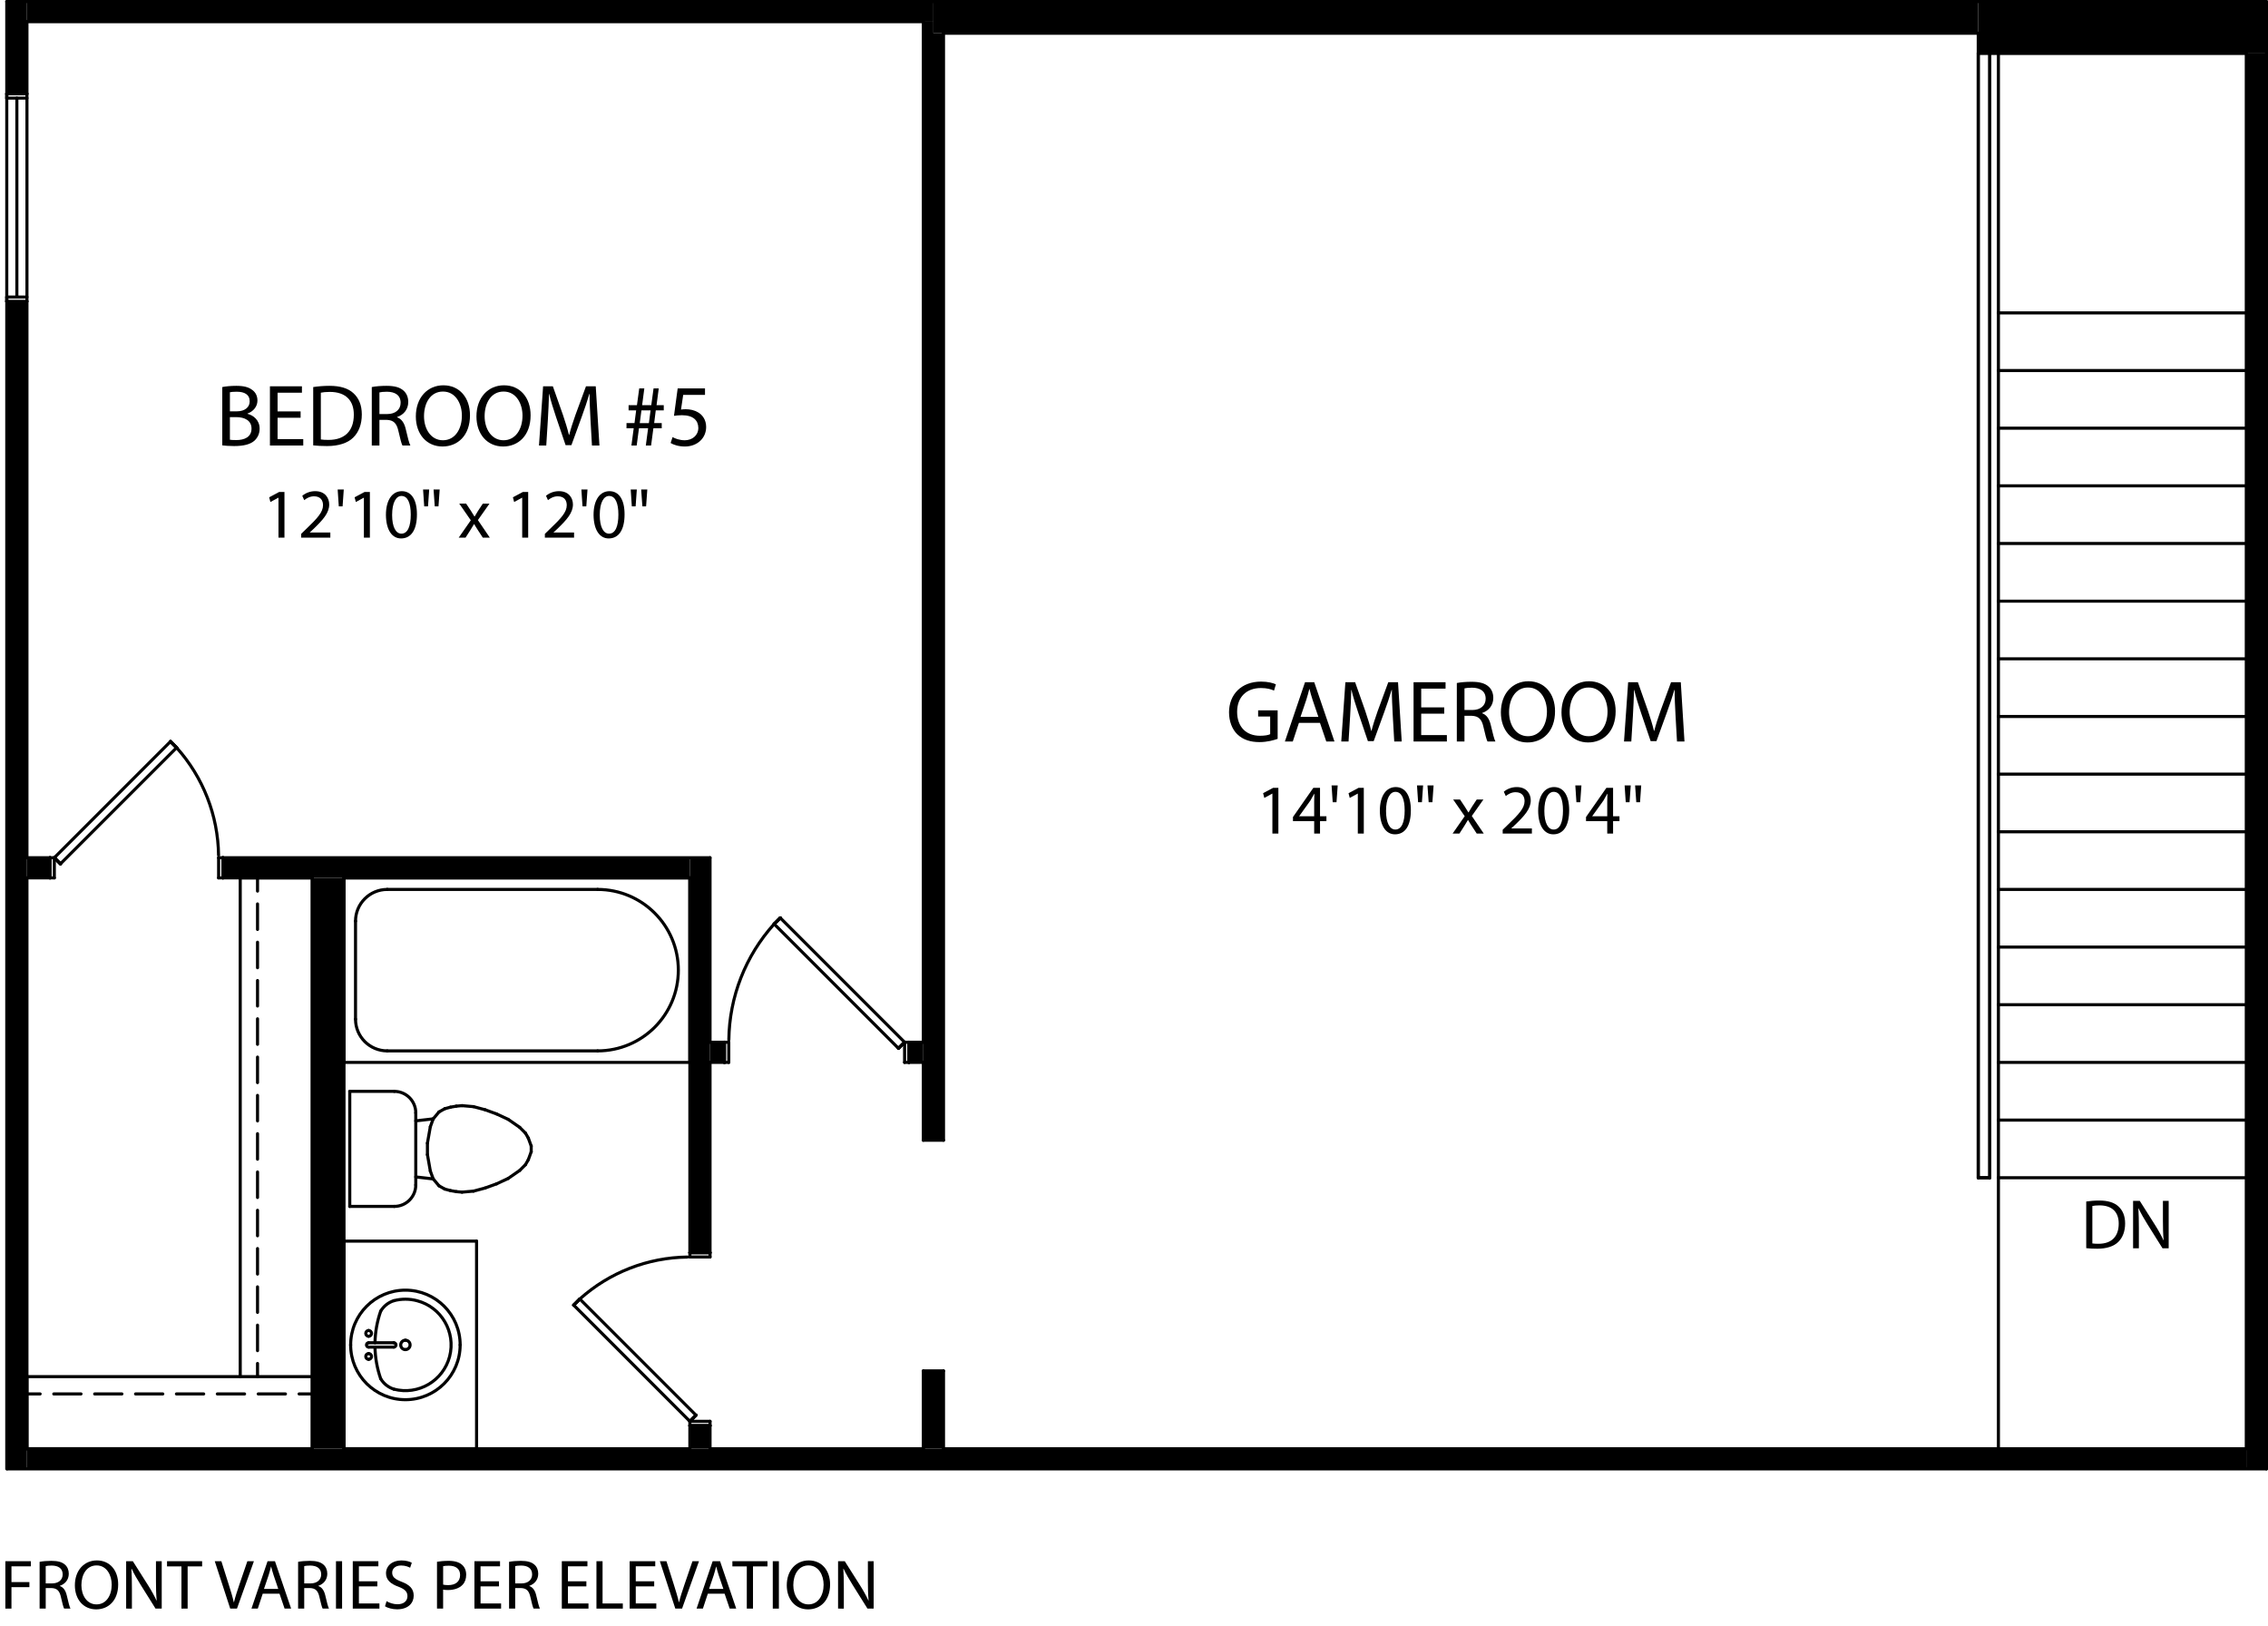 <?xml version="1.0" encoding="iso-8859-1"?>
<!-- Generator: Adobe Illustrator 28.1.0, SVG Export Plug-In . SVG Version: 6.00 Build 0)  -->
<svg version="1.1" id="D00R" xmlns="http://www.w3.org/2000/svg" xmlns:xlink="http://www.w3.org/1999/xlink" x="0px" y="0px"
	 viewBox="0 0 257.867 184.861" style="enable-background:new 0 0 257.867 184.861;" xml:space="preserve">
<g id="LINE_00000063624019206483174960000010760091033263299479_">
	
		<line style="fill:none;stroke:#000000;stroke-width:0.35;stroke-linecap:round;stroke-linejoin:round;stroke-miterlimit:10;" x1="40.422" y1="115.856" x2="40.422" y2="104.714"/>
</g>
<g id="ARC_00000108998885586703290690000006764508672788408226_">
	<path style="fill:none;stroke:#000000;stroke-width:0.35;stroke-linecap:round;stroke-linejoin:round;stroke-miterlimit:10;" d="   M44.027,101.109c-1.991,0-3.605,1.614-3.605,3.605"/>
</g>
<g id="ARC_00000033360239340483715420000011297795113459242428_">
	<path style="fill:none;stroke:#000000;stroke-width:0.35;stroke-linecap:round;stroke-linejoin:round;stroke-miterlimit:10;" d="   M40.422,115.856c0,1.991,1.614,3.605,3.605,3.605"/>
</g>
<g id="LINE_00000103958667249094463690000009833034521994124445_">
	
		<line style="fill:none;stroke:#000000;stroke-width:0.35;stroke-linecap:round;stroke-linejoin:round;stroke-miterlimit:10;" x1="67.95" y1="119.461" x2="44.027" y2="119.461"/>
</g>
<g id="LINE_00000062162557967163080750000010010044257229028228_">
	
		<line style="fill:none;stroke:#000000;stroke-width:0.35;stroke-linecap:round;stroke-linejoin:round;stroke-miterlimit:10;" x1="44.027" y1="101.109" x2="67.95" y2="101.109"/>
</g>
<g id="ARC_00000144315440408781798700000003248567525413807801_">
	<path style="fill:none;stroke:#000000;stroke-width:0.35;stroke-linecap:round;stroke-linejoin:round;stroke-miterlimit:10;" d="   M67.95,119.461c5.068,0,9.176-4.108,9.176-9.176c0-5.068-4.108-9.176-9.176-9.176"/>
</g>
<g id="LINE_00000155114939949629423530000015614715036745228210_">
	
		<line style="fill:none;stroke:#000000;stroke-width:0.35;stroke-linecap:round;stroke-linejoin:round;stroke-miterlimit:10;" x1="39.112" y1="99.798" x2="39.112" y2="120.771"/>
</g>
<g id="LINE_00000089559487151153715370000016130395448292242578_">
	
		<line style="fill:none;stroke:#000000;stroke-width:0.35;stroke-linecap:round;stroke-linejoin:round;stroke-miterlimit:10;" x1="39.112" y1="120.771" x2="78.436" y2="120.771"/>
</g>
<g id="LINE_00000142862222607474336060000012507619421552683417_">
	
		<line style="fill:none;stroke:#000000;stroke-width:0.35;stroke-linecap:round;stroke-linejoin:round;stroke-miterlimit:10;" x1="78.436" y1="120.771" x2="78.436" y2="99.798"/>
</g>
<g id="LINE_00000111882994680171863010000009974962366703304075_">
	
		<line style="fill:none;stroke:#000000;stroke-width:0.35;stroke-linecap:round;stroke-linejoin:round;stroke-miterlimit:10;" x1="78.436" y1="99.798" x2="39.112" y2="99.798"/>
</g>
<g id="LINE_00000026132200762403674210000005506289817337130133_">
	
		<line style="fill:none;stroke:#000000;stroke-width:0.35;stroke-linecap:round;stroke-linejoin:round;stroke-miterlimit:10;" x1="59.086" y1="128.152" x2="57.775" y2="127.242"/>
</g>
<g id="LINE_00000168836768039407331720000011837615892608307356_">
	
		<line style="fill:none;stroke:#000000;stroke-width:0.35;stroke-linecap:round;stroke-linejoin:round;stroke-miterlimit:10;" x1="59.742" y1="128.807" x2="59.086" y2="128.152"/>
</g>
<g id="LINE_00000041270018028377128390000000000990079664187279_">
	
		<line style="fill:none;stroke:#000000;stroke-width:0.35;stroke-linecap:round;stroke-linejoin:round;stroke-miterlimit:10;" x1="60.069" y1="129.375" x2="59.742" y2="128.807"/>
</g>
<g id="LINE_00000060005061962640294840000015861284383764400024_">
	
		<line style="fill:none;stroke:#000000;stroke-width:0.35;stroke-linecap:round;stroke-linejoin:round;stroke-miterlimit:10;" x1="60.397" y1="130.275" x2="60.069" y2="129.375"/>
</g>
<g id="LINE_00000092419362119742556930000006679872894151529402_">
	
		<line style="fill:none;stroke:#000000;stroke-width:0.35;stroke-linecap:round;stroke-linejoin:round;stroke-miterlimit:10;" x1="60.397" y1="130.93" x2="60.397" y2="130.275"/>
</g>
<g id="LINE_00000018955613186236447120000010714819739412986519_">
	
		<line style="fill:none;stroke:#000000;stroke-width:0.35;stroke-linecap:round;stroke-linejoin:round;stroke-miterlimit:10;" x1="60.069" y1="131.831" x2="60.397" y2="130.93"/>
</g>
<g id="LINE_00000016759557755687922310000008663576051341806246_">
	
		<line style="fill:none;stroke:#000000;stroke-width:0.35;stroke-linecap:round;stroke-linejoin:round;stroke-miterlimit:10;" x1="59.742" y1="132.398" x2="60.069" y2="131.831"/>
</g>
<g id="LINE_00000165219264122040703160000013575746447400912559_">
	
		<line style="fill:none;stroke:#000000;stroke-width:0.35;stroke-linecap:round;stroke-linejoin:round;stroke-miterlimit:10;" x1="59.086" y1="133.054" x2="59.742" y2="132.398"/>
</g>
<g id="LINE_00000059271793092814495680000005076936527138301326_">
	
		<line style="fill:none;stroke:#000000;stroke-width:0.35;stroke-linecap:round;stroke-linejoin:round;stroke-miterlimit:10;" x1="57.775" y1="133.963" x2="59.086" y2="133.054"/>
</g>
<g id="LINE_00000179618198251479070670000011553029878375830665_">
	
		<line style="fill:none;stroke:#000000;stroke-width:0.35;stroke-linecap:round;stroke-linejoin:round;stroke-miterlimit:10;" x1="49.255" y1="127.188" x2="48.927" y2="128.089"/>
</g>
<g id="LINE_00000026855871824853910030000002330442111535090082_">
	
		<line style="fill:none;stroke:#000000;stroke-width:0.35;stroke-linecap:round;stroke-linejoin:round;stroke-miterlimit:10;" x1="48.927" y1="128.089" x2="48.599" y2="129.947"/>
</g>
<g id="LINE_00000090292619376773197370000007712205319847842472_">
	
		<line style="fill:none;stroke:#000000;stroke-width:0.35;stroke-linecap:round;stroke-linejoin:round;stroke-miterlimit:10;" x1="48.599" y1="129.947" x2="48.599" y2="131.258"/>
</g>
<g id="LINE_00000001649215954350259080000009187635584014400937_">
	
		<line style="fill:none;stroke:#000000;stroke-width:0.35;stroke-linecap:round;stroke-linejoin:round;stroke-miterlimit:10;" x1="48.599" y1="131.258" x2="48.927" y2="133.117"/>
</g>
<g id="LINE_00000169552796549307416180000014707811221477895329_">
	
		<line style="fill:none;stroke:#000000;stroke-width:0.35;stroke-linecap:round;stroke-linejoin:round;stroke-miterlimit:10;" x1="48.927" y1="133.117" x2="49.255" y2="134.017"/>
</g>
<g id="LINE_00000035512342040010638060000015154992329171227538_">
	
		<line style="fill:none;stroke:#000000;stroke-width:0.35;stroke-linecap:round;stroke-linejoin:round;stroke-miterlimit:10;" x1="57.775" y1="127.242" x2="56.464" y2="126.631"/>
</g>
<g id="LINE_00000017480019965062667330000015113594634987812238_">
	
		<line style="fill:none;stroke:#000000;stroke-width:0.35;stroke-linecap:round;stroke-linejoin:round;stroke-miterlimit:10;" x1="56.464" y1="126.631" x2="55.154" y2="126.154"/>
</g>
<g id="LINE_00000173139159096664372360000011597743182071423410_">
	
		<line style="fill:none;stroke:#000000;stroke-width:0.35;stroke-linecap:round;stroke-linejoin:round;stroke-miterlimit:10;" x1="55.154" y1="126.154" x2="53.838" y2="125.801"/>
</g>
<g id="LINE_00000162329629831078972550000007257402311415987384_">
	
		<line style="fill:none;stroke:#000000;stroke-width:0.35;stroke-linecap:round;stroke-linejoin:round;stroke-miterlimit:10;" x1="53.838" y1="125.801" x2="52.532" y2="125.687"/>
</g>
<g id="LINE_00000004506769270743851010000014824740347293228976_">
	
		<line style="fill:none;stroke:#000000;stroke-width:0.35;stroke-linecap:round;stroke-linejoin:round;stroke-miterlimit:10;" x1="52.532" y1="125.687" x2="51.879" y2="125.744"/>
</g>
<g id="LINE_00000160156415186641753360000016759591249895419066_">
	
		<line style="fill:none;stroke:#000000;stroke-width:0.35;stroke-linecap:round;stroke-linejoin:round;stroke-miterlimit:10;" x1="51.879" y1="125.744" x2="51.221" y2="125.86"/>
</g>
<g id="LINE_00000116920048377265607740000014317976232213208963_">
	
		<line style="fill:none;stroke:#000000;stroke-width:0.35;stroke-linecap:round;stroke-linejoin:round;stroke-miterlimit:10;" x1="51.221" y1="125.86" x2="50.566" y2="126.036"/>
</g>
<g id="LINE_00000125568098057429389680000010397351355726760376_">
	
		<line style="fill:none;stroke:#000000;stroke-width:0.35;stroke-linecap:round;stroke-linejoin:round;stroke-miterlimit:10;" x1="50.566" y1="126.036" x2="49.91" y2="126.407"/>
</g>
<g id="LINE_00000143612032656986803840000007687509042142321840_">
	
		<line style="fill:none;stroke:#000000;stroke-width:0.35;stroke-linecap:round;stroke-linejoin:round;stroke-miterlimit:10;" x1="49.91" y1="126.407" x2="49.255" y2="127.188"/>
</g>
<g id="LINE_00000152964198498220564280000010449935192787549837_">
	
		<line style="fill:none;stroke:#000000;stroke-width:0.35;stroke-linecap:round;stroke-linejoin:round;stroke-miterlimit:10;" x1="56.464" y1="134.574" x2="57.775" y2="133.963"/>
</g>
<g id="LINE_00000160161884708542641490000011833177878145760933_">
	
		<line style="fill:none;stroke:#000000;stroke-width:0.35;stroke-linecap:round;stroke-linejoin:round;stroke-miterlimit:10;" x1="55.154" y1="135.051" x2="56.464" y2="134.574"/>
</g>
<g id="LINE_00000168813822241274276120000013213076394918950029_">
	
		<line style="fill:none;stroke:#000000;stroke-width:0.35;stroke-linecap:round;stroke-linejoin:round;stroke-miterlimit:10;" x1="53.838" y1="135.404" x2="55.154" y2="135.051"/>
</g>
<g id="LINE_00000157273018516748839450000015899716079594236329_">
	
		<line style="fill:none;stroke:#000000;stroke-width:0.35;stroke-linecap:round;stroke-linejoin:round;stroke-miterlimit:10;" x1="52.532" y1="135.518" x2="53.838" y2="135.404"/>
</g>
<g id="LINE_00000109748287290610944830000006668054419764487320_">
	
		<line style="fill:none;stroke:#000000;stroke-width:0.35;stroke-linecap:round;stroke-linejoin:round;stroke-miterlimit:10;" x1="51.879" y1="135.461" x2="52.532" y2="135.518"/>
</g>
<g id="LINE_00000152952128373295699080000001706648510092334219_">
	
		<line style="fill:none;stroke:#000000;stroke-width:0.35;stroke-linecap:round;stroke-linejoin:round;stroke-miterlimit:10;" x1="51.221" y1="135.345" x2="51.879" y2="135.461"/>
</g>
<g id="LINE_00000152956815578715287760000001855937097350527135_">
	
		<line style="fill:none;stroke:#000000;stroke-width:0.35;stroke-linecap:round;stroke-linejoin:round;stroke-miterlimit:10;" x1="50.566" y1="135.169" x2="51.221" y2="135.345"/>
</g>
<g id="LINE_00000176728632667965489240000003369515821382828431_">
	
		<line style="fill:none;stroke:#000000;stroke-width:0.35;stroke-linecap:round;stroke-linejoin:round;stroke-miterlimit:10;" x1="49.91" y1="134.798" x2="50.566" y2="135.169"/>
</g>
<g id="LINE_00000066498723700088536730000007832318718900086170_">
	
		<line style="fill:none;stroke:#000000;stroke-width:0.35;stroke-linecap:round;stroke-linejoin:round;stroke-miterlimit:10;" x1="49.255" y1="134.017" x2="49.91" y2="134.798"/>
</g>
<g id="LINE_00000175311569924306434140000015901942070830483873_">
	
		<line style="fill:none;stroke:#000000;stroke-width:0.35;stroke-linecap:round;stroke-linejoin:round;stroke-miterlimit:10;" x1="47.273" y1="127.416" x2="49.255" y2="127.188"/>
</g>
<g id="LINE_00000138543450307500055390000001498803097232980412_">
	
		<line style="fill:none;stroke:#000000;stroke-width:0.35;stroke-linecap:round;stroke-linejoin:round;stroke-miterlimit:10;" x1="47.273" y1="133.789" x2="49.255" y2="134.017"/>
</g>
<g id="ARC_00000089549839800501488600000013120131508903993988_">
	<path style="fill:none;stroke:#000000;stroke-width:0.35;stroke-linecap:round;stroke-linejoin:round;stroke-miterlimit:10;" d="   M47.273,126.506c0-1.349-1.093-2.442-2.442-2.442"/>
</g>
<g id="LINE_00000026848538603743761370000014408523094787175062_">
	
		<line style="fill:none;stroke:#000000;stroke-width:0.35;stroke-linecap:round;stroke-linejoin:round;stroke-miterlimit:10;" x1="39.767" y1="124.064" x2="44.831" y2="124.064"/>
</g>
<g id="LINE_00000021815217674116087300000009937079796384923583_">
	
		<line style="fill:none;stroke:#000000;stroke-width:0.35;stroke-linecap:round;stroke-linejoin:round;stroke-miterlimit:10;" x1="39.767" y1="137.141" x2="39.767" y2="124.064"/>
</g>
<g id="LINE_00000003105429753019049430000000422856346993678492_">
	
		<line style="fill:none;stroke:#000000;stroke-width:0.35;stroke-linecap:round;stroke-linejoin:round;stroke-miterlimit:10;" x1="44.831" y1="137.141" x2="39.767" y2="137.141"/>
</g>
<g id="ARC_00000174593409084093632020000004100703560119596221_">
	<path style="fill:none;stroke:#000000;stroke-width:0.35;stroke-linecap:round;stroke-linejoin:round;stroke-miterlimit:10;" d="   M44.831,137.141c1.349,0,2.442-1.093,2.442-2.442"/>
</g>
<g id="LINE_00000034775465119533714830000016101354036210752664_">
	
		<line style="fill:none;stroke:#000000;stroke-width:0.35;stroke-linecap:round;stroke-linejoin:round;stroke-miterlimit:10;" x1="47.273" y1="126.506" x2="47.273" y2="134.699"/>
</g>
<g id="ARC_00000047760611151485569440000015338082148430198178_">
	<path style="fill:none;stroke:#000000;stroke-width:0.35;stroke-linecap:round;stroke-linejoin:round;stroke-miterlimit:10;" d="   M52.319,152.887c0-3.439-2.788-6.226-6.226-6.226s-6.226,2.788-6.226,6.226"/>
</g>
<g id="ARC_00000121979716138178946590000000108049239080831137_">
	<path style="fill:none;stroke:#000000;stroke-width:0.35;stroke-linecap:round;stroke-linejoin:round;stroke-miterlimit:10;" d="   M39.866,152.887c0,3.439,2.788,6.226,6.226,6.226s6.226-2.788,6.226-6.226"/>
</g>
<g id="ARC_00000006690983220235034130000015280481914207315890_">
	<path style="fill:none;stroke:#000000;stroke-width:0.35;stroke-linecap:round;stroke-linejoin:round;stroke-miterlimit:10;" d="   M43.282,149.047c-0.403,1.157-0.621,2.369-0.647,3.594"/>
</g>
<g id="ARC_00000028313722429753718330000001993127203267304119_">
	<path style="fill:none;stroke:#000000;stroke-width:0.35;stroke-linecap:round;stroke-linejoin:round;stroke-miterlimit:10;" d="   M44.775,153.133c0.136,0,0.246-0.11,0.246-0.246c0-0.136-0.11-0.246-0.246-0.246"/>
</g>
<g id="LINE_00000026139356883913127230000003460768971378841222_">
	
		<line style="fill:none;stroke:#000000;stroke-width:0.35;stroke-linecap:round;stroke-linejoin:round;stroke-miterlimit:10;" x1="41.914" y1="152.641" x2="44.775" y2="152.641"/>
</g>
<g id="LINE_00000047054180444261977370000016436667434683710600_">
	
		<line style="fill:none;stroke:#000000;stroke-width:0.35;stroke-linecap:round;stroke-linejoin:round;stroke-miterlimit:10;" x1="41.914" y1="153.133" x2="44.775" y2="153.133"/>
</g>
<g id="ARC_00000000203621106848352320000006054782770729381768_">
	<path style="fill:none;stroke:#000000;stroke-width:0.35;stroke-linecap:round;stroke-linejoin:round;stroke-miterlimit:10;" d="   M42.635,153.133c0.026,1.225,0.244,2.437,0.647,3.594"/>
</g>
<g id="ARC_00000171706130641391092020000015446177579691030702_">
	<path style="fill:none;stroke:#000000;stroke-width:0.35;stroke-linecap:round;stroke-linejoin:round;stroke-miterlimit:10;" d="   M44.775,147.86c-0.625,0.201-1.156,0.623-1.492,1.187"/>
</g>
<g id="ARC_00000045587760898375524570000015251061833675946429_">
	<path style="fill:none;stroke:#000000;stroke-width:0.35;stroke-linecap:round;stroke-linejoin:round;stroke-miterlimit:10;" d="   M43.282,156.726c0.336,0.564,0.867,0.986,1.492,1.187"/>
</g>
<g id="ARC_00000164471514110479922570000004703301627749602960_">
	<path style="fill:none;stroke:#000000;stroke-width:0.35;stroke-linecap:round;stroke-linejoin:round;stroke-miterlimit:10;" d="   M44.775,157.914c2.776,0.728,5.617-0.933,6.345-3.709c0.728-2.776-0.933-5.617-3.709-6.345c-0.864-0.227-1.772-0.227-2.636,0"/>
</g>
<g id="ARC_00000146486624781470010380000014517675123092083647_">
	<path style="fill:none;stroke:#000000;stroke-width:0.35;stroke-linecap:round;stroke-linejoin:round;stroke-miterlimit:10;" d="   M41.914,154.525c0.181,0,0.328-0.147,0.328-0.328s-0.147-0.328-0.328-0.328"/>
</g>
<g id="ARC_00000092421242370785517200000017161775862269837205_">
	<path style="fill:none;stroke:#000000;stroke-width:0.35;stroke-linecap:round;stroke-linejoin:round;stroke-miterlimit:10;" d="   M41.914,153.87c-0.181,0-0.328,0.147-0.328,0.328s0.147,0.328,0.328,0.328"/>
</g>
<g id="ARC_00000159433608783671020850000018229873882853557421_">
	<path style="fill:none;stroke:#000000;stroke-width:0.35;stroke-linecap:round;stroke-linejoin:round;stroke-miterlimit:10;" d="   M41.914,152.641c-0.136,0-0.246,0.11-0.246,0.246c0,0.136,0.11,0.246,0.246,0.246"/>
</g>
<g id="ARC_00000088811777890952606770000013670062801974804904_">
	<path style="fill:none;stroke:#000000;stroke-width:0.35;stroke-linecap:round;stroke-linejoin:round;stroke-miterlimit:10;" d="   M41.914,151.904c0.181,0,0.328-0.147,0.328-0.328s-0.147-0.328-0.328-0.328"/>
</g>
<g id="ARC_00000153682333513922674680000010769342676451982262_">
	<path style="fill:none;stroke:#000000;stroke-width:0.35;stroke-linecap:round;stroke-linejoin:round;stroke-miterlimit:10;" d="   M41.914,151.248c-0.181,0-0.328,0.147-0.328,0.328s0.147,0.328,0.328,0.328"/>
</g>
<g id="ARC_00000101813924655526307290000016773451549392112315_">
	<path style="fill:none;stroke:#000000;stroke-width:0.35;stroke-linecap:round;stroke-linejoin:round;stroke-miterlimit:10;" d="   M46.093,153.419c0.294,0,0.533-0.238,0.533-0.533c0-0.294-0.238-0.533-0.533-0.533"/>
</g>
<g id="ARC_00000081621441081140927670000003911763876024987277_">
	<path style="fill:none;stroke:#000000;stroke-width:0.35;stroke-linecap:round;stroke-linejoin:round;stroke-miterlimit:10;" d="   M46.093,152.354c-0.294,0-0.533,0.238-0.533,0.533c0,0.294,0.238,0.533,0.533,0.533"/>
</g>
<g id="HATCH_00000159456110641524841960000016564753557879223465_">
	<polygon style="fill-rule:evenodd;clip-rule:evenodd;" points="106.128,2.469 106.128,3.78 224.922,3.78 224.922,0.175    106.128,0.175  "/>
</g>
<g id="HATCH_00000054976791458809583570000017922325451466937528_">
	<polygon style="fill-rule:evenodd;clip-rule:evenodd;" points="3.064,0.175 3.064,2.469 106.128,2.469 106.128,0.175 56.242,0.175     "/>
</g>
<g id="HATCH_00000044892175770460981260000005957533667972479136_">
	<polygon style="fill-rule:evenodd;clip-rule:evenodd;" points="224.922,6.074 257.692,6.074 257.692,0.175 224.922,0.175    224.922,3.78  "/>
</g>
<g id="HATCH_00000061431327114158058100000008795970332182650011_">
	<polygon style="fill-rule:evenodd;clip-rule:evenodd;" points="255.399,166.978 257.692,166.978 257.692,6.074 255.399,6.074    255.399,164.684  "/>
</g>
<g id="HATCH_00000114051314602846133800000003584390898602241716_">
	<rect x="3.064" y="164.684" style="fill-rule:evenodd;clip-rule:evenodd;" width="252.335" height="2.294"/>
</g>
<g id="HATCH_00000114779756219671177840000006356947368407473036_">
	<path style="fill-rule:evenodd;clip-rule:evenodd;" d="M0.852,166.978h2.212V34.257H0.852v96.992V166.978 M0.852,10.662h2.212   V0.175H0.852V10.662z"/>
</g>
<g id="HATCH_00000064342022827877092330000009081465127535281328_">
	<path style="fill-rule:evenodd;clip-rule:evenodd;" d="M104.981,164.684h2.294v-8.848h-2.294V164.684 M104.981,129.619h2.294V3.78   h-1.147V2.469h-1.147v118.302V129.619z"/>
</g>
<g id="HATCH_00000078741680501158717050000010974014681412401587_">
	<path style="fill-rule:evenodd;clip-rule:evenodd;" d="M78.436,164.684h2.294v-2.622h-2.294V164.684 M78.436,142.4h2.294V97.504   h-2.294v33.745V142.4z"/>
</g>
<g id="HATCH_00000121265951935527030600000004346700715041906345_">
	<path style="fill-rule:evenodd;clip-rule:evenodd;" d="M3.064,99.798h2.622v-2.294H3.064v1.147V99.798 M25.348,98.651v1.147h53.089   v-2.294H25.348V98.651z"/>
</g>
<g id="HATCH_00000104692641437797986260000013706288947982784175_">
	<polygon style="fill-rule:evenodd;clip-rule:evenodd;" points="35.507,164.684 39.112,164.684 39.112,99.798 35.507,99.798    35.507,131.249  "/>
</g>
<g id="HATCH_00000080188996133751804120000018273104246158572176_">
	<path style="fill-rule:evenodd;clip-rule:evenodd;" d="M80.73,119.624v1.147h1.639v-2.294H80.73V119.624 M103.342,119.624v1.147   h1.639v-2.294h-1.639V119.624z"/>
</g>
<g id="LINE_00000059276997571454971750000009619855131349698979_">
	
		<line style="fill:none;stroke:#000000;stroke-width:0.35;stroke-linecap:round;stroke-linejoin:round;stroke-miterlimit:10;" x1="257.692" y1="0.175" x2="0.766" y2="0.175"/>
</g>
<g id="LINE_00000088096956626342196120000000550608658639475096_">
	
		<line style="fill:none;stroke:#000000;stroke-width:0.35;stroke-linecap:round;stroke-linejoin:round;stroke-miterlimit:10;" x1="107.275" y1="3.78" x2="224.922" y2="3.78"/>
</g>
<g id="LINE_00000015318092654155285540000008634530322913133708_">
	
		<line style="fill:none;stroke:#000000;stroke-width:0.35;stroke-linecap:round;stroke-linejoin:round;stroke-miterlimit:10;" x1="3.064" y1="2.469" x2="104.981" y2="2.469"/>
</g>
<g id="LINE_00000022560998568627723720000006120999205837690034_">
	
		<line style="fill:none;stroke:#000000;stroke-width:0.35;stroke-linecap:round;stroke-linejoin:round;stroke-miterlimit:10;" x1="224.922" y1="6.074" x2="255.399" y2="6.074"/>
</g>
<g id="LINE_00000142870797209266947040000009068349181270121126_">
	
		<line style="fill:none;stroke:#000000;stroke-width:0.35;stroke-linecap:round;stroke-linejoin:round;stroke-miterlimit:10;" x1="224.922" y1="3.78" x2="224.922" y2="6.074"/>
</g>
<g id="LINE_00000031906117676242286310000002548955658300430473_">
	
		<line style="fill:none;stroke:#000000;stroke-width:0.35;stroke-linecap:round;stroke-linejoin:round;stroke-miterlimit:10;" x1="255.399" y1="6.074" x2="255.399" y2="164.684"/>
</g>
<g id="LINE_00000002360987517959212100000013898447017890304180_">
	
		<line style="fill:none;stroke:#000000;stroke-width:0.35;stroke-linecap:round;stroke-linejoin:round;stroke-miterlimit:10;" x1="257.692" y1="166.978" x2="257.692" y2="0.175"/>
</g>
<g id="LINE_00000062882739827671760960000000034509267141059987_">
	
		<line style="fill:none;stroke:#000000;stroke-width:0.35;stroke-linecap:round;stroke-linejoin:round;stroke-miterlimit:10;" x1="255.399" y1="164.684" x2="107.275" y2="164.684"/>
</g>
<g id="LINE_00000137835261549393951790000012656398504552832409_">
	
		<line style="fill:none;stroke:#000000;stroke-width:0.35;stroke-linecap:round;stroke-linejoin:round;stroke-miterlimit:10;" x1="104.981" y1="164.684" x2="80.73" y2="164.684"/>
</g>
<g id="LINE_00000060712868863517842930000014174827029088879236_">
	
		<line style="fill:none;stroke:#000000;stroke-width:0.35;stroke-linecap:round;stroke-linejoin:round;stroke-miterlimit:10;" x1="78.436" y1="164.684" x2="39.112" y2="164.684"/>
</g>
<g id="LINE_00000039123343532211954190000008309695570239584134_">
	
		<line style="fill:none;stroke:#000000;stroke-width:0.35;stroke-linecap:round;stroke-linejoin:round;stroke-miterlimit:10;" x1="35.507" y1="164.684" x2="3.064" y2="164.684"/>
</g>
<g id="LINE_00000164474527936900845810000017731632242320572606_">
	
		<line style="fill:none;stroke:#000000;stroke-width:0.35;stroke-linecap:round;stroke-linejoin:round;stroke-miterlimit:10;" x1="0.835" y1="166.978" x2="257.692" y2="166.978"/>
</g>
<g id="LINE_00000117666356742511509200000005113099978118834307_">
	
		<line style="fill:none;stroke:#000000;stroke-width:0.35;stroke-linecap:round;stroke-linejoin:round;stroke-miterlimit:10;" x1="104.981" y1="2.469" x2="104.981" y2="118.477"/>
</g>
<g id="LINE_00000018917581400684839910000001185330831675312520_">
	
		<line style="fill:none;stroke:#000000;stroke-width:0.35;stroke-linecap:round;stroke-linejoin:round;stroke-miterlimit:10;" x1="104.981" y1="120.771" x2="104.981" y2="129.619"/>
</g>
<g id="LINE_00000033330770284126376710000017599006003216621989_">
	
		<line style="fill:none;stroke:#000000;stroke-width:0.35;stroke-linecap:round;stroke-linejoin:round;stroke-miterlimit:10;" x1="104.981" y1="129.619" x2="107.275" y2="129.619"/>
</g>
<g id="LINE_00000032615524839355520340000011720666373441283728_">
	
		<line style="fill:none;stroke:#000000;stroke-width:0.35;stroke-linecap:round;stroke-linejoin:round;stroke-miterlimit:10;" x1="107.275" y1="129.619" x2="107.275" y2="3.78"/>
</g>
<g id="LINE_00000034792960373599741900000014782134448092491154_">
	
		<line style="fill:none;stroke:#000000;stroke-width:0.35;stroke-linecap:round;stroke-linejoin:round;stroke-miterlimit:10;" x1="104.981" y1="155.836" x2="104.981" y2="164.684"/>
</g>
<g id="LINE_00000123417784069472848880000011292377120377844146_">
	
		<line style="fill:none;stroke:#000000;stroke-width:0.35;stroke-linecap:round;stroke-linejoin:round;stroke-miterlimit:10;" x1="107.275" y1="164.684" x2="107.275" y2="155.836"/>
</g>
<g id="LINE_00000096038734141450713070000012923765711635446696_">
	
		<line style="fill:none;stroke:#000000;stroke-width:0.35;stroke-linecap:round;stroke-linejoin:round;stroke-miterlimit:10;" x1="107.275" y1="155.836" x2="104.981" y2="155.836"/>
</g>
<g id="LINE_00000080898240267950643470000015606680629142271624_">
	
		<line style="fill:none;stroke:#000000;stroke-width:0.35;stroke-linecap:round;stroke-linejoin:round;stroke-miterlimit:10;" x1="80.73" y1="164.684" x2="80.73" y2="162.063"/>
</g>
<g id="LINE_00000074418561830621128630000007237735093123807111_">
	
		<line style="fill:none;stroke:#000000;stroke-width:0.35;stroke-linecap:round;stroke-linejoin:round;stroke-miterlimit:10;" x1="80.73" y1="162.063" x2="78.436" y2="162.063"/>
</g>
<g id="LINE_00000076601184323224968500000014619703580954973323_">
	
		<line style="fill:none;stroke:#000000;stroke-width:0.35;stroke-linecap:round;stroke-linejoin:round;stroke-miterlimit:10;" x1="78.436" y1="162.063" x2="78.436" y2="164.684"/>
</g>
<g id="LINE_00000074443213008227936850000005681662630684128414_">
	
		<line style="fill:none;stroke:#000000;stroke-width:0.35;stroke-linecap:round;stroke-linejoin:round;stroke-miterlimit:10;" x1="80.73" y1="142.4" x2="80.73" y2="120.771"/>
</g>
<g id="LINE_00000177444576615708026930000009415311422967914926_">
	
		<line style="fill:none;stroke:#000000;stroke-width:0.35;stroke-linecap:round;stroke-linejoin:round;stroke-miterlimit:10;" x1="80.73" y1="118.477" x2="80.73" y2="97.504"/>
</g>
<g id="LINE_00000061446730905651759590000011753599181087081904_">
	
		<line style="fill:none;stroke:#000000;stroke-width:0.35;stroke-linecap:round;stroke-linejoin:round;stroke-miterlimit:10;" x1="78.436" y1="99.798" x2="78.436" y2="142.4"/>
</g>
<g id="LINE_00000131368662732103486240000013036917602654319514_">
	
		<line style="fill:none;stroke:#000000;stroke-width:0.35;stroke-linecap:round;stroke-linejoin:round;stroke-miterlimit:10;" x1="78.436" y1="142.4" x2="80.73" y2="142.4"/>
</g>
<g id="LINE_00000047059995619313646010000008980700907251366285_">
	
		<line style="fill:none;stroke:#000000;stroke-width:0.35;stroke-linecap:round;stroke-linejoin:round;stroke-miterlimit:10;" x1="80.73" y1="97.504" x2="25.348" y2="97.504"/>
</g>
<g id="LINE_00000174600731762819904070000008899227359005087367_">
	
		<line style="fill:none;stroke:#000000;stroke-width:0.35;stroke-linecap:round;stroke-linejoin:round;stroke-miterlimit:10;" x1="25.348" y1="97.504" x2="25.348" y2="99.798"/>
</g>
<g id="LINE_00000047023656144129503970000012035043415745248683_">
	
		<line style="fill:none;stroke:#000000;stroke-width:0.35;stroke-linecap:round;stroke-linejoin:round;stroke-miterlimit:10;" x1="25.348" y1="99.798" x2="35.507" y2="99.798"/>
</g>
<g id="LINE_00000154421407299039107080000002141819979633395862_">
	
		<line style="fill:none;stroke:#000000;stroke-width:0.35;stroke-linecap:round;stroke-linejoin:round;stroke-miterlimit:10;" x1="39.112" y1="99.798" x2="78.436" y2="99.798"/>
</g>
<g id="LINE_00000182524050712883682600000000784722177113900446_">
	
		<line style="fill:none;stroke:#000000;stroke-width:0.35;stroke-linecap:round;stroke-linejoin:round;stroke-miterlimit:10;" x1="5.685" y1="97.504" x2="3.064" y2="97.504"/>
</g>
<g id="LINE_00000132047037154210391300000001547345218567421058_">
	
		<line style="fill:none;stroke:#000000;stroke-width:0.35;stroke-linecap:round;stroke-linejoin:round;stroke-miterlimit:10;" x1="3.064" y1="99.798" x2="5.685" y2="99.798"/>
</g>
<g id="LINE_00000130634628980178713980000003450883264039250596_">
	
		<line style="fill:none;stroke:#000000;stroke-width:0.35;stroke-linecap:round;stroke-linejoin:round;stroke-miterlimit:10;" x1="5.685" y1="99.798" x2="5.685" y2="97.504"/>
</g>
<g id="LINE_00000018927527868987342240000012565903872838065327_">
	
		<line style="fill:none;stroke:#000000;stroke-width:0.35;stroke-linecap:round;stroke-linejoin:round;stroke-miterlimit:10;" x1="35.507" y1="99.798" x2="35.507" y2="164.684"/>
</g>
<g id="LINE_00000137125075723200290350000007833630850791799181_">
	
		<line style="fill:none;stroke:#000000;stroke-width:0.35;stroke-linecap:round;stroke-linejoin:round;stroke-miterlimit:10;" x1="39.112" y1="164.684" x2="39.112" y2="99.798"/>
</g>
<g id="LINE_00000106129553793594561780000001393899425853953700_">
	
		<line style="fill:none;stroke:#000000;stroke-width:0.35;stroke-linecap:round;stroke-linejoin:round;stroke-miterlimit:10;" x1="104.981" y1="118.477" x2="103.342" y2="118.477"/>
</g>
<g id="LINE_00000108288215131693696530000006212884034426429351_">
	
		<line style="fill:none;stroke:#000000;stroke-width:0.35;stroke-linecap:round;stroke-linejoin:round;stroke-miterlimit:10;" x1="103.342" y1="118.477" x2="103.342" y2="120.771"/>
</g>
<g id="LINE_00000137091886932812988850000010588576850050619829_">
	
		<line style="fill:none;stroke:#000000;stroke-width:0.35;stroke-linecap:round;stroke-linejoin:round;stroke-miterlimit:10;" x1="103.342" y1="120.771" x2="104.981" y2="120.771"/>
</g>
<g id="LINE_00000143584653652789300440000007320079521983978919_">
	
		<line style="fill:none;stroke:#000000;stroke-width:0.35;stroke-linecap:round;stroke-linejoin:round;stroke-miterlimit:10;" x1="82.369" y1="118.477" x2="80.73" y2="118.477"/>
</g>
<g id="LINE_00000115479408329471598510000002900314072508979107_">
	
		<line style="fill:none;stroke:#000000;stroke-width:0.35;stroke-linecap:round;stroke-linejoin:round;stroke-miterlimit:10;" x1="80.73" y1="120.771" x2="82.369" y2="120.771"/>
</g>
<g id="LINE_00000165919628226572899150000005707142509996426378_">
	
		<line style="fill:none;stroke:#000000;stroke-width:0.35;stroke-linecap:round;stroke-linejoin:round;stroke-miterlimit:10;" x1="82.369" y1="120.771" x2="82.369" y2="118.477"/>
</g>
<g id="LINE_00000158025395063510343240000000167490665862864008_">
	
		<line style="fill:none;stroke:#000000;stroke-width:0.35;stroke-linecap:round;stroke-linejoin:round;stroke-miterlimit:10;" x1="6.177" y1="97.504" x2="19.385" y2="84.296"/>
</g>
<g id="LINE_00000152953951126035731540000003285693745455534253_">
	
		<line style="fill:none;stroke:#000000;stroke-width:0.35;stroke-linecap:round;stroke-linejoin:round;stroke-miterlimit:10;" x1="6.872" y1="98.199" x2="6.177" y2="97.504"/>
</g>
<g id="LINE_00000142151432494784632540000003843077708494977188_">
	
		<line style="fill:none;stroke:#000000;stroke-width:0.35;stroke-linecap:round;stroke-linejoin:round;stroke-miterlimit:10;" x1="20.08" y1="84.991" x2="6.872" y2="98.199"/>
</g>
<g id="LINE_00000023280181673794004320000011262187619648825490_">
	
		<line style="fill:none;stroke:#000000;stroke-width:0.35;stroke-linecap:round;stroke-linejoin:round;stroke-miterlimit:10;" x1="19.385" y1="84.296" x2="20.08" y2="84.991"/>
</g>
<g id="LINE_00000182513059953656649520000005692541294613277109_">
	
		<line style="fill:none;stroke:#000000;stroke-width:0.35;stroke-linecap:round;stroke-linejoin:round;stroke-miterlimit:10;" x1="6.872" y1="98.199" x2="6.177" y2="97.504"/>
</g>
<g id="LINE_00000173124426373128800760000018112922937629393059_">
	
		<line style="fill:none;stroke:#000000;stroke-width:0.35;stroke-linecap:round;stroke-linejoin:round;stroke-miterlimit:10;" x1="19.385" y1="84.296" x2="20.08" y2="84.991"/>
</g>
<g id="LINE_00000095339308199577401890000016208613003417074089_">
	
		<line style="fill:none;stroke:#000000;stroke-width:0.35;stroke-linecap:round;stroke-linejoin:round;stroke-miterlimit:10;" x1="24.856" y1="99.798" x2="25.348" y2="99.798"/>
</g>
<g id="LINE_00000112617505449745346700000001643573305158058905_">
	
		<line style="fill:none;stroke:#000000;stroke-width:0.35;stroke-linecap:round;stroke-linejoin:round;stroke-miterlimit:10;" x1="24.856" y1="97.504" x2="25.348" y2="97.504"/>
</g>
<g id="LINE_00000026864867192062976870000015378110276528811655_">
	
		<line style="fill:none;stroke:#000000;stroke-width:0.35;stroke-linecap:round;stroke-linejoin:round;stroke-miterlimit:10;" x1="5.685" y1="97.504" x2="6.177" y2="97.504"/>
</g>
<g id="LINE_00000020395484791122328360000008189871112615568318_">
	
		<line style="fill:none;stroke:#000000;stroke-width:0.35;stroke-linecap:round;stroke-linejoin:round;stroke-miterlimit:10;" x1="5.685" y1="99.798" x2="6.177" y2="99.798"/>
</g>
<g id="ARC_00000066473548129458600650000009440760455628350352_">
	<path style="fill:none;stroke:#000000;stroke-width:0.35;stroke-linecap:round;stroke-linejoin:round;stroke-miterlimit:10;" d="   M24.85,97.223c-0.057-4.52-1.751-8.866-4.769-12.232"/>
</g>
<g id="LINE_00000114769936974573744240000007234499671681536896_">
	
		<line style="fill:none;stroke:#000000;stroke-width:0.35;stroke-linecap:round;stroke-linejoin:round;stroke-miterlimit:10;" x1="6.872" y1="98.199" x2="6.177" y2="97.504"/>
</g>
<g id="LINE_00000034805922227682070160000016407698652492029313_">
	
		<line style="fill:none;stroke:#000000;stroke-width:0.35;stroke-linecap:round;stroke-linejoin:round;stroke-miterlimit:10;" x1="19.385" y1="84.296" x2="20.08" y2="84.991"/>
</g>
<g id="LINE_00000104696936968892686140000002223192808272645015_">
	
		<line style="fill:none;stroke:#000000;stroke-width:0.35;stroke-linecap:round;stroke-linejoin:round;stroke-miterlimit:10;" x1="24.856" y1="99.798" x2="24.856" y2="97.504"/>
</g>
<g id="LINE_00000088125067224432564630000017064052938129335999_">
	
		<line style="fill:none;stroke:#000000;stroke-width:0.35;stroke-linecap:round;stroke-linejoin:round;stroke-miterlimit:10;" x1="25.348" y1="97.504" x2="25.348" y2="99.798"/>
</g>
<g id="LINE_00000106137137649680305150000015795226806287009950_">
	
		<line style="fill:none;stroke:#000000;stroke-width:0.35;stroke-linecap:round;stroke-linejoin:round;stroke-miterlimit:10;" x1="6.177" y1="99.798" x2="6.177" y2="97.504"/>
</g>
<g id="LINE_00000175284872382426438490000016038630845485254844_">
	
		<line style="fill:none;stroke:#000000;stroke-width:0.35;stroke-linecap:round;stroke-linejoin:round;stroke-miterlimit:10;" x1="5.685" y1="97.504" x2="5.685" y2="99.798"/>
</g>
<g id="LINE_00000141425240441307516470000014044388139479627926_">
	
		<line style="fill:none;stroke:#000000;stroke-width:0.35;stroke-linecap:round;stroke-linejoin:round;stroke-miterlimit:10;" x1="78.436" y1="161.571" x2="65.228" y2="148.363"/>
</g>
<g id="LINE_00000091013555671792089610000003457784123240132759_">
	
		<line style="fill:none;stroke:#000000;stroke-width:0.35;stroke-linecap:round;stroke-linejoin:round;stroke-miterlimit:10;" x1="79.132" y1="160.876" x2="78.436" y2="161.571"/>
</g>
<g id="LINE_00000023252663977466429010000010900890638909859255_">
	
		<line style="fill:none;stroke:#000000;stroke-width:0.35;stroke-linecap:round;stroke-linejoin:round;stroke-miterlimit:10;" x1="65.923" y1="147.668" x2="79.132" y2="160.876"/>
</g>
<g id="LINE_00000082360279009051539350000003512694480571572922_">
	
		<line style="fill:none;stroke:#000000;stroke-width:0.35;stroke-linecap:round;stroke-linejoin:round;stroke-miterlimit:10;" x1="65.228" y1="148.363" x2="65.923" y2="147.668"/>
</g>
<g id="LINE_00000065032238537272159950000004147344803751484348_">
	
		<line style="fill:none;stroke:#000000;stroke-width:0.35;stroke-linecap:round;stroke-linejoin:round;stroke-miterlimit:10;" x1="79.132" y1="160.876" x2="78.436" y2="161.571"/>
</g>
<g id="LINE_00000134968233768559536470000013680379770506387081_">
	
		<line style="fill:none;stroke:#000000;stroke-width:0.35;stroke-linecap:round;stroke-linejoin:round;stroke-miterlimit:10;" x1="65.228" y1="148.363" x2="65.923" y2="147.668"/>
</g>
<g id="LINE_00000138542705293988097020000011931124548439549592_">
	
		<line style="fill:none;stroke:#000000;stroke-width:0.35;stroke-linecap:round;stroke-linejoin:round;stroke-miterlimit:10;" x1="80.73" y1="142.892" x2="80.73" y2="142.4"/>
</g>
<g id="LINE_00000038377027017622293700000010720574202213325482_">
	
		<line style="fill:none;stroke:#000000;stroke-width:0.35;stroke-linecap:round;stroke-linejoin:round;stroke-miterlimit:10;" x1="78.436" y1="142.892" x2="78.436" y2="142.4"/>
</g>
<g id="LINE_00000142875629753668531810000006490384414356268989_">
	
		<line style="fill:none;stroke:#000000;stroke-width:0.35;stroke-linecap:round;stroke-linejoin:round;stroke-miterlimit:10;" x1="78.436" y1="162.063" x2="78.436" y2="161.571"/>
</g>
<g id="LINE_00000087396220103898765870000017245798812873638293_">
	
		<line style="fill:none;stroke:#000000;stroke-width:0.35;stroke-linecap:round;stroke-linejoin:round;stroke-miterlimit:10;" x1="80.73" y1="162.063" x2="80.73" y2="161.571"/>
</g>
<g id="ARC_00000023249962602666893700000010498939042349402002_">
	<path style="fill:none;stroke:#000000;stroke-width:0.35;stroke-linecap:round;stroke-linejoin:round;stroke-miterlimit:10;" d="   M78.155,142.898c-4.52,0.057-8.866,1.751-12.232,4.769"/>
</g>
<g id="LINE_00000128453734324874927420000008502351000608409768_">
	
		<line style="fill:none;stroke:#000000;stroke-width:0.35;stroke-linecap:round;stroke-linejoin:round;stroke-miterlimit:10;" x1="79.132" y1="160.876" x2="78.436" y2="161.571"/>
</g>
<g id="LINE_00000112604270964630191440000002805095543738554788_">
	
		<line style="fill:none;stroke:#000000;stroke-width:0.35;stroke-linecap:round;stroke-linejoin:round;stroke-miterlimit:10;" x1="65.228" y1="148.363" x2="65.923" y2="147.668"/>
</g>
<g id="LINE_00000166664514239105037440000010725325871442823867_">
	
		<line style="fill:none;stroke:#000000;stroke-width:0.35;stroke-linecap:round;stroke-linejoin:round;stroke-miterlimit:10;" x1="80.73" y1="142.892" x2="78.436" y2="142.892"/>
</g>
<g id="LINE_00000179620674864536297740000000028207943256278705_">
	
		<line style="fill:none;stroke:#000000;stroke-width:0.35;stroke-linecap:round;stroke-linejoin:round;stroke-miterlimit:10;" x1="78.436" y1="142.4" x2="80.73" y2="142.4"/>
</g>
<g id="LINE_00000160883394325790948470000006172993214439968132_">
	
		<line style="fill:none;stroke:#000000;stroke-width:0.35;stroke-linecap:round;stroke-linejoin:round;stroke-miterlimit:10;" x1="80.73" y1="161.571" x2="78.436" y2="161.571"/>
</g>
<g id="LINE_00000029031886248766155930000012613279955622845078_">
	
		<line style="fill:none;stroke:#000000;stroke-width:0.35;stroke-linecap:round;stroke-linejoin:round;stroke-miterlimit:10;" x1="78.436" y1="162.063" x2="80.73" y2="162.063"/>
</g>
<g id="LINE_00000182515343832741230760000008306357645225230243_">
	
		<line style="fill:none;stroke:#000000;stroke-width:0.35;stroke-linecap:round;stroke-linejoin:round;stroke-miterlimit:10;" x1="88.715" y1="104.342" x2="88.02" y2="105.037"/>
</g>
<g id="LINE_00000044883390577788975110000010138001785260522922_">
	
		<line style="fill:none;stroke:#000000;stroke-width:0.35;stroke-linecap:round;stroke-linejoin:round;stroke-miterlimit:10;" x1="88.02" y1="105.037" x2="102.155" y2="119.173"/>
</g>
<g id="LINE_00000075882436524073282750000013141695973023951551_">
	
		<line style="fill:none;stroke:#000000;stroke-width:0.35;stroke-linecap:round;stroke-linejoin:round;stroke-miterlimit:10;" x1="102.155" y1="119.173" x2="102.851" y2="118.477"/>
</g>
<g id="LINE_00000149344382302141185280000004962955510339755693_">
	
		<line style="fill:none;stroke:#000000;stroke-width:0.35;stroke-linecap:round;stroke-linejoin:round;stroke-miterlimit:10;" x1="102.851" y1="118.477" x2="88.715" y2="104.342"/>
</g>
<g id="LINE_00000138548659787492796770000015848089023732342935_">
	
		<line style="fill:none;stroke:#000000;stroke-width:0.35;stroke-linecap:round;stroke-linejoin:round;stroke-miterlimit:10;" x1="88.715" y1="104.342" x2="88.02" y2="105.037"/>
</g>
<g id="LINE_00000172433770910701788490000011145291687905869499_">
	
		<line style="fill:none;stroke:#000000;stroke-width:0.35;stroke-linecap:round;stroke-linejoin:round;stroke-miterlimit:10;" x1="102.155" y1="119.173" x2="102.851" y2="118.477"/>
</g>
<g id="LINE_00000043454899596327986870000017536244728560380600_">
	
		<line style="fill:none;stroke:#000000;stroke-width:0.35;stroke-linecap:round;stroke-linejoin:round;stroke-miterlimit:10;" x1="82.86" y1="120.771" x2="82.369" y2="120.771"/>
</g>
<g id="LINE_00000013152832062346753190000018276608604336020653_">
	
		<line style="fill:none;stroke:#000000;stroke-width:0.35;stroke-linecap:round;stroke-linejoin:round;stroke-miterlimit:10;" x1="82.86" y1="118.477" x2="82.369" y2="118.477"/>
</g>
<g id="LINE_00000153682247093240360560000005990845971476986043_">
	
		<line style="fill:none;stroke:#000000;stroke-width:0.35;stroke-linecap:round;stroke-linejoin:round;stroke-miterlimit:10;" x1="103.342" y1="118.477" x2="102.851" y2="118.477"/>
</g>
<g id="LINE_00000165213547460185196330000008448951658206396582_">
	
		<line style="fill:none;stroke:#000000;stroke-width:0.35;stroke-linecap:round;stroke-linejoin:round;stroke-miterlimit:10;" x1="103.342" y1="120.771" x2="102.851" y2="120.771"/>
</g>
<g id="ARC_00000132084249938939715820000003050532812977418642_">
	<path style="fill:none;stroke:#000000;stroke-width:0.35;stroke-linecap:round;stroke-linejoin:round;stroke-miterlimit:10;" d="   M88.02,105.037c-3.263,3.612-5.095,8.291-5.153,13.159"/>
</g>
<g id="LINE_00000065055619992995272530000002182849782277451155_">
	
		<line style="fill:none;stroke:#000000;stroke-width:0.35;stroke-linecap:round;stroke-linejoin:round;stroke-miterlimit:10;" x1="102.155" y1="119.173" x2="102.851" y2="118.477"/>
</g>
<g id="LINE_00000016056875434255788730000004007016589802537100_">
	
		<line style="fill:none;stroke:#000000;stroke-width:0.35;stroke-linecap:round;stroke-linejoin:round;stroke-miterlimit:10;" x1="88.715" y1="104.342" x2="88.02" y2="105.037"/>
</g>
<g id="LINE_00000045588182195553399550000016725893524778225070_">
	
		<line style="fill:none;stroke:#000000;stroke-width:0.35;stroke-linecap:round;stroke-linejoin:round;stroke-miterlimit:10;" x1="82.86" y1="120.771" x2="82.86" y2="118.477"/>
</g>
<g id="LINE_00000121267195215424523060000013217726673499950509_">
	
		<line style="fill:none;stroke:#000000;stroke-width:0.35;stroke-linecap:round;stroke-linejoin:round;stroke-miterlimit:10;" x1="82.369" y1="118.477" x2="82.369" y2="120.771"/>
</g>
<g id="LINE_00000005961219394568397610000008373726673543916206_">
	
		<line style="fill:none;stroke:#000000;stroke-width:0.35;stroke-linecap:round;stroke-linejoin:round;stroke-miterlimit:10;" x1="102.851" y1="120.771" x2="102.851" y2="118.477"/>
</g>
<g id="LINE_00000104689486798678388270000000938003984689183619_">
	
		<line style="fill:none;stroke:#000000;stroke-width:0.35;stroke-linecap:round;stroke-linejoin:round;stroke-miterlimit:10;" x1="103.342" y1="118.477" x2="103.342" y2="120.771"/>
</g>
<g id="LINE_00000095301497685210770080000006850879374431091123_">
	
		<line style="fill:none;stroke:#000000;stroke-width:0.35;stroke-linecap:round;stroke-linejoin:round;stroke-miterlimit:10;" x1="255.399" y1="127.326" x2="227.216" y2="127.326"/>
</g>
<g id="LINE_00000145741129655022478270000016513767778187455894_">
	
		<line style="fill:none;stroke:#000000;stroke-width:0.35;stroke-linecap:round;stroke-linejoin:round;stroke-miterlimit:10;" x1="255.399" y1="120.771" x2="227.216" y2="120.771"/>
</g>
<g id="LINE_00000054963718935496769240000012042051835210117286_">
	
		<line style="fill:none;stroke:#000000;stroke-width:0.35;stroke-linecap:round;stroke-linejoin:round;stroke-miterlimit:10;" x1="255.399" y1="114.217" x2="227.216" y2="114.217"/>
</g>
<g id="LINE_00000121991966045419485500000016725759091455088802_">
	
		<line style="fill:none;stroke:#000000;stroke-width:0.35;stroke-linecap:round;stroke-linejoin:round;stroke-miterlimit:10;" x1="255.399" y1="107.663" x2="227.216" y2="107.663"/>
</g>
<g id="LINE_00000078747001723700001290000001746156673336562846_">
	
		<line style="fill:none;stroke:#000000;stroke-width:0.35;stroke-linecap:round;stroke-linejoin:round;stroke-miterlimit:10;" x1="255.399" y1="101.109" x2="227.216" y2="101.109"/>
</g>
<g id="LINE_00000119809766745182029330000009116775513048390018_">
	
		<line style="fill:none;stroke:#000000;stroke-width:0.35;stroke-linecap:round;stroke-linejoin:round;stroke-miterlimit:10;" x1="255.399" y1="94.555" x2="227.216" y2="94.555"/>
</g>
<g id="LINE_00000100384511770864635480000017814603847933057710_">
	
		<line style="fill:none;stroke:#000000;stroke-width:0.35;stroke-linecap:round;stroke-linejoin:round;stroke-miterlimit:10;" x1="255.399" y1="88.001" x2="227.216" y2="88.001"/>
</g>
<g id="LINE_00000041253373917195503600000007391569142928879011_">
	
		<line style="fill:none;stroke:#000000;stroke-width:0.35;stroke-linecap:round;stroke-linejoin:round;stroke-miterlimit:10;" x1="255.399" y1="81.446" x2="227.216" y2="81.446"/>
</g>
<g id="LINE_00000033339159628922326630000011356311603439084464_">
	
		<line style="fill:none;stroke:#000000;stroke-width:0.35;stroke-linecap:round;stroke-linejoin:round;stroke-miterlimit:10;" x1="255.399" y1="74.892" x2="227.216" y2="74.892"/>
</g>
<g id="LINE_00000096772609603152720120000016615546404882298764_">
	
		<line style="fill:none;stroke:#000000;stroke-width:0.35;stroke-linecap:round;stroke-linejoin:round;stroke-miterlimit:10;" x1="255.399" y1="68.338" x2="227.216" y2="68.338"/>
</g>
<g id="LINE_00000140723588506067942270000004687224619609765307_">
	
		<line style="fill:none;stroke:#000000;stroke-width:0.35;stroke-linecap:round;stroke-linejoin:round;stroke-miterlimit:10;" x1="255.399" y1="61.784" x2="227.216" y2="61.784"/>
</g>
<g id="LINE_00000078764460046389930750000018316777025962694320_">
	
		<line style="fill:none;stroke:#000000;stroke-width:0.35;stroke-linecap:round;stroke-linejoin:round;stroke-miterlimit:10;" x1="255.399" y1="55.23" x2="227.216" y2="55.23"/>
</g>
<g id="LINE_00000134245866366881478520000012082420221228867212_">
	
		<line style="fill:none;stroke:#000000;stroke-width:0.35;stroke-linecap:round;stroke-linejoin:round;stroke-miterlimit:10;" x1="255.399" y1="48.676" x2="227.216" y2="48.676"/>
</g>
<g id="LINE_00000182522172515690460540000010081049247991364244_">
	
		<line style="fill:none;stroke:#000000;stroke-width:0.35;stroke-linecap:round;stroke-linejoin:round;stroke-miterlimit:10;" x1="255.399" y1="42.122" x2="227.216" y2="42.122"/>
</g>
<g id="LINE_00000049193362237242174530000009004582614825763499_">
	
		<line style="fill:none;stroke:#000000;stroke-width:0.35;stroke-linecap:round;stroke-linejoin:round;stroke-miterlimit:10;" x1="255.399" y1="35.567" x2="227.216" y2="35.567"/>
</g>
<g id="LINE_00000050661525393856872370000001133581738763518099_">
	
		<line style="fill:none;stroke:#000000;stroke-width:0.35;stroke-linecap:round;stroke-linejoin:round;stroke-miterlimit:10;" x1="3.064" y1="10.662" x2="3.064" y2="2.469"/>
</g>
<g id="LINE_00000146491108929512337050000006630284431283229836_">
	
		<line style="fill:none;stroke:#000000;stroke-width:0.35;stroke-linecap:round;stroke-linejoin:round;stroke-miterlimit:10;" x1="3.064" y1="164.684" x2="3.064" y2="99.798"/>
</g>
<g id="LINE_00000092452265706128807820000011704189344601245831_">
	
		<line style="fill:none;stroke:#000000;stroke-width:0.35;stroke-linecap:round;stroke-linejoin:round;stroke-miterlimit:10;" x1="3.064" y1="97.504" x2="3.064" y2="34.257"/>
</g>
<g id="LINE_00000137108325683948632500000005623318215576752020_">
	
		<line style="fill:none;stroke:#000000;stroke-width:0.35;stroke-linecap:round;stroke-linejoin:round;stroke-miterlimit:10;" x1="0.77" y1="34.257" x2="0.77" y2="166.978"/>
</g>
<g id="LINE_00000111890450929108446490000009462951089610378915_">
	
		<line style="fill:none;stroke:#000000;stroke-width:0.35;stroke-linecap:round;stroke-linejoin:round;stroke-miterlimit:10;" x1="0.77" y1="0.175" x2="0.77" y2="10.662"/>
</g>
<g id="LINE_00000121240810817578987560000000459107224423953286_">
	
		<line style="fill:none;stroke:#000000;stroke-width:0.35;stroke-linecap:round;stroke-linejoin:round;stroke-miterlimit:10;stroke-dasharray:3.108,1.554;" x1="0.77" y1="34.257" x2="0.852" y2="34.257"/>
</g>
<g id="LINE_00000175292500657763534440000014258731612998150046_">
	
		<line style="fill:none;stroke:#000000;stroke-width:0.35;stroke-linecap:round;stroke-linejoin:round;stroke-miterlimit:10;" x1="227.216" y1="164.684" x2="227.216" y2="6.074"/>
</g>
<g id="LINE_00000124124318302614096850000015099368365322961542_">
	
		<line style="fill:none;stroke:#000000;stroke-width:0.35;stroke-linecap:round;stroke-linejoin:round;stroke-miterlimit:10;" x1="255.399" y1="133.88" x2="227.216" y2="133.88"/>
</g>
<g id="LINE_00000147930412699471073170000010671795386632565175_">
	
		<line style="fill:none;stroke:#000000;stroke-width:0.35;stroke-linecap:round;stroke-linejoin:round;stroke-miterlimit:10;" x1="226.233" y1="133.88" x2="224.922" y2="133.88"/>
</g>
<g id="LINE_00000155848915945120676610000002631357381572855940_">
	
		<line style="fill:none;stroke:#000000;stroke-width:0.35;stroke-linecap:round;stroke-linejoin:round;stroke-miterlimit:10;" x1="224.922" y1="133.88" x2="224.922" y2="6.074"/>
</g>
<g id="LINE_00000163756228053451783400000001050347067849956029_">
	
		<line style="fill:none;stroke:#000000;stroke-width:0.35;stroke-linecap:round;stroke-linejoin:round;stroke-miterlimit:10;" x1="226.233" y1="6.074" x2="226.233" y2="133.88"/>
</g>
<g id="LINE_00000106870392169339754370000016064916520855474872_">
	
		<line style="fill:none;stroke:#000000;stroke-width:0.35;stroke-linecap:round;stroke-linejoin:round;stroke-miterlimit:10;" x1="224.922" y1="133.88" x2="226.233" y2="133.88"/>
</g>
<g id="LINE_00000052803433281820463920000008663024364258134187_">
	
		<line style="fill:none;stroke:#000000;stroke-width:0.35;stroke-linecap:round;stroke-linejoin:round;stroke-miterlimit:10;" x1="226.233" y1="133.88" x2="226.233" y2="6.074"/>
</g>
<g id="LINE_00000062161353389260397880000008499131551800043185_">
	
		<line style="fill:none;stroke:#000000;stroke-width:0.35;stroke-linecap:round;stroke-linejoin:round;stroke-miterlimit:10;" x1="224.922" y1="133.88" x2="224.922" y2="6.074"/>
</g>
<g id="LINE_00000047765295238018262640000012600089919135045032_">
	
		<line style="fill:none;stroke:#000000;stroke-width:0.35;stroke-linecap:round;stroke-linejoin:round;stroke-miterlimit:10;" x1="35.507" y1="156.492" x2="3.064" y2="156.492"/>
</g>
<g id="LINE_00000145738284078295186450000016943679257201170849_">
	
		<line style="fill:none;stroke:#000000;stroke-width:0.35;stroke-linecap:round;stroke-linejoin:round;stroke-miterlimit:10;" x1="35.507" y1="164.684" x2="3.064" y2="164.684"/>
</g>
<g id="LINE_00000093144225102295798110000004715861003148566160_">
	
		<line style="fill:none;stroke:#000000;stroke-width:0.35;stroke-linecap:round;stroke-linejoin:round;stroke-miterlimit:10;" x1="35.507" y1="164.684" x2="35.507" y2="156.492"/>
</g>
<g id="LINE_00000043458463774468053910000006474814706019183787_">
	
		<line style="fill:none;stroke:#000000;stroke-width:0.35;stroke-linecap:round;stroke-linejoin:round;stroke-miterlimit:10;" x1="3.064" y1="156.492" x2="3.064" y2="164.684"/>
</g>
<g id="LINE_00000067930143766541888570000012868978824613410963_">
	
		<line style="fill:none;stroke:#000000;stroke-width:0.35;stroke-linecap:round;stroke-linejoin:round;stroke-miterlimit:10;" x1="27.314" y1="99.798" x2="27.314" y2="156.492"/>
</g>
<g id="LINE_00000064335693178747091320000000924377387214355874_">
	
		<line style="fill:none;stroke:#000000;stroke-width:0.35;stroke-linecap:round;stroke-linejoin:round;stroke-miterlimit:10;" x1="35.507" y1="99.798" x2="35.507" y2="156.492"/>
</g>
<g id="LINE_00000023994417013434759450000006860264840677645455_">
	
		<line style="fill:none;stroke:#000000;stroke-width:0.35;stroke-linecap:round;stroke-linejoin:round;stroke-miterlimit:10;" x1="35.507" y1="99.798" x2="27.314" y2="99.798"/>
</g>
<g id="LINE_00000107558422310233344530000011889596407794537396_">
	
		<line style="fill:none;stroke:#000000;stroke-width:0.35;stroke-linecap:round;stroke-linejoin:round;stroke-miterlimit:10;" x1="39.112" y1="141.089" x2="54.186" y2="141.089"/>
</g>
<g id="LINE_00000044863003429405718490000010927376404777762970_">
	
		<line style="fill:none;stroke:#000000;stroke-width:0.35;stroke-linecap:round;stroke-linejoin:round;stroke-miterlimit:10;" x1="54.186" y1="141.089" x2="54.186" y2="164.684"/>
</g>
<g id="LINE_00000139268418343072208340000014920197168759045761_">
	
		<line style="fill:none;stroke:#000000;stroke-width:0.35;stroke-linecap:round;stroke-linejoin:round;stroke-miterlimit:10;" x1="54.186" y1="164.684" x2="39.112" y2="164.684"/>
</g>
<g id="LINE_00000153690016225709656740000001382779432047365562_">
	
		<line style="fill:none;stroke:#000000;stroke-width:0.35;stroke-linecap:round;stroke-linejoin:round;stroke-miterlimit:10;" x1="39.112" y1="164.684" x2="39.112" y2="141.089"/>
</g>
<g id="LINE_00000111159154371973010580000007273746507644928150_">
	<g>
		<g>
			
				<line style="fill:none;stroke:#000000;stroke-width:0.35;stroke-linecap:round;stroke-linejoin:round;" x1="3.064" y1="158.458" x2="4.564" y2="158.458"/>
			
				<line style="fill:none;stroke:#000000;stroke-width:0.35;stroke-linecap:round;stroke-linejoin:round;stroke-dasharray:3.099,1.55;" x1="6.113" y1="158.458" x2="33.232" y2="158.458"/>
			
				<line style="fill:none;stroke:#000000;stroke-width:0.35;stroke-linecap:round;stroke-linejoin:round;" x1="34.007" y1="158.458" x2="35.507" y2="158.458"/>
		</g>
	</g>
</g>
<g id="LINE_00000093149417803978776300000004539969721687492771_">
	<g>
		<g>
			
				<line style="fill:none;stroke:#000000;stroke-width:0.35;stroke-linecap:round;stroke-linejoin:round;" x1="29.28" y1="156.492" x2="29.28" y2="154.992"/>
			
				<line style="fill:none;stroke:#000000;stroke-width:0.35;stroke-linecap:round;stroke-linejoin:round;stroke-dasharray:2.902,1.451;" x1="29.28" y1="153.54" x2="29.28" y2="102.024"/>
			
				<line style="fill:none;stroke:#000000;stroke-width:0.35;stroke-linecap:round;stroke-linejoin:round;" x1="29.28" y1="101.298" x2="29.28" y2="99.798"/>
		</g>
	</g>
</g>
<g id="LINE_00000006695865891075265190000015106441411171587517_">
	
		<line style="fill:none;stroke:#000000;stroke-width:0.35;stroke-linecap:round;stroke-linejoin:round;stroke-miterlimit:10;" x1="0.77" y1="10.662" x2="0.77" y2="34.257"/>
</g>
<g id="LINE_00000018218564157490637930000014885715704293429921_">
	
		<line style="fill:none;stroke:#000000;stroke-width:0.35;stroke-linecap:round;stroke-linejoin:round;stroke-miterlimit:10;" x1="0.77" y1="34.257" x2="3.064" y2="34.257"/>
</g>
<g id="LINE_00000139256998396260581580000009456287787492618134_">
	
		<line style="fill:none;stroke:#000000;stroke-width:0.35;stroke-linecap:round;stroke-linejoin:round;stroke-miterlimit:10;" x1="3.064" y1="34.257" x2="3.064" y2="10.662"/>
</g>
<g id="LINE_00000026128327311670881360000001759144574924654778_">
	
		<line style="fill:none;stroke:#000000;stroke-width:0.35;stroke-linecap:round;stroke-linejoin:round;stroke-miterlimit:10;" x1="3.064" y1="10.662" x2="0.77" y2="10.662"/>
</g>
<g id="LINE_00000019639642114437143810000009093261183473516197_">
	
		<line style="fill:none;stroke:#000000;stroke-width:0.35;stroke-linecap:round;stroke-linejoin:round;stroke-miterlimit:10;" x1="0.77" y1="33.765" x2="0.77" y2="34.257"/>
</g>
<g id="LINE_00000072273070386639527150000003797496312681681852_">
	
		<line style="fill:none;stroke:#000000;stroke-width:0.35;stroke-linecap:round;stroke-linejoin:round;stroke-miterlimit:10;" x1="0.77" y1="10.662" x2="0.77" y2="11.153"/>
</g>
<g id="LINE_00000074443801625617586120000003503424625961576111_">
	
		<line style="fill:none;stroke:#000000;stroke-width:0.35;stroke-linecap:round;stroke-linejoin:round;stroke-miterlimit:10;" x1="1.917" y1="33.765" x2="1.917" y2="11.153"/>
</g>
<g id="LINE_00000095333246347064403540000009815930526621814678_">
	
		<line style="fill:none;stroke:#000000;stroke-width:0.35;stroke-linecap:round;stroke-linejoin:round;stroke-miterlimit:10;" x1="0.77" y1="11.153" x2="3.064" y2="11.153"/>
</g>
<g id="LINE_00000170239110004307966220000006613722090167397263_">
	
		<line style="fill:none;stroke:#000000;stroke-width:0.35;stroke-linecap:round;stroke-linejoin:round;stroke-miterlimit:10;" x1="0.77" y1="33.765" x2="3.064" y2="33.765"/>
</g>
<g id="MTEXT_00000083084688781963156260000007886225946595812793_">
	<g>
		<path d="M0.608,177.473H3.51v0.583H1.303v1.791h2.039v0.576H1.303v2.438H0.608V177.473z"/>
		<path d="M4.503,177.544c0.352-0.071,0.856-0.111,1.335-0.111c0.744,0,1.223,0.136,1.559,0.439c0.272,0.24,0.424,0.607,0.424,1.023    c0,0.712-0.448,1.184-1.016,1.375v0.024c0.416,0.144,0.664,0.527,0.792,1.087c0.176,0.752,0.304,1.271,0.416,1.479h-0.72    c-0.088-0.152-0.208-0.615-0.36-1.287c-0.16-0.744-0.447-1.023-1.079-1.048H5.199v2.335H4.503V177.544z M5.199,179.999h0.711    c0.744,0,1.216-0.408,1.216-1.023c0-0.695-0.504-1-1.24-1.008c-0.335,0-0.576,0.032-0.688,0.064V179.999z"/>
		<path d="M13.437,180.111c0,1.854-1.127,2.838-2.502,2.838c-1.423,0-2.422-1.104-2.422-2.734c0-1.711,1.063-2.83,2.502-2.83    C12.486,177.385,13.437,178.512,13.437,180.111z M9.255,180.199c0,1.151,0.624,2.183,1.719,2.183c1.104,0,1.727-1.016,1.727-2.239    c0-1.071-0.56-2.19-1.719-2.19C9.831,177.952,9.255,179.015,9.255,180.199z"/>
		<path d="M14.343,182.861v-5.389h0.76l1.727,2.727c0.4,0.631,0.711,1.199,0.967,1.751l0.016-0.009    c-0.064-0.719-0.08-1.375-0.08-2.215v-2.254h0.655v5.389h-0.704l-1.711-2.734c-0.376-0.6-0.736-1.216-1.007-1.799l-0.024,0.008    c0.04,0.68,0.056,1.327,0.056,2.223v2.303H14.343z"/>
		<path d="M20.63,178.064h-1.639v-0.592h3.99v0.592h-1.647v4.797H20.63V178.064z"/>
		<path d="M26.175,182.861l-1.759-5.389h0.752l0.839,2.654c0.232,0.728,0.432,1.383,0.576,2.015h0.016    c0.152-0.624,0.375-1.303,0.616-2.007l0.911-2.662h0.744l-1.927,5.389H26.175z"/>
		<path d="M29.871,181.166l-0.56,1.695h-0.72l1.831-5.389h0.84l1.839,5.389h-0.744l-0.576-1.695H29.871z M31.638,180.623    l-0.528-1.552c-0.12-0.352-0.2-0.672-0.28-0.983h-0.016c-0.08,0.32-0.168,0.647-0.272,0.976l-0.528,1.56H31.638z"/>
		<path d="M33.895,177.544c0.352-0.071,0.856-0.111,1.335-0.111c0.744,0,1.223,0.136,1.559,0.439    c0.272,0.24,0.424,0.607,0.424,1.023c0,0.712-0.448,1.184-1.016,1.375v0.024c0.416,0.144,0.664,0.527,0.792,1.087    c0.176,0.752,0.304,1.271,0.416,1.479h-0.72c-0.088-0.152-0.208-0.615-0.36-1.287c-0.16-0.744-0.447-1.023-1.079-1.048h-0.656    v2.335h-0.696V177.544z M34.591,179.999h0.711c0.744,0,1.216-0.408,1.216-1.023c0-0.695-0.504-1-1.24-1.008    c-0.335,0-0.576,0.032-0.688,0.064V179.999z"/>
		<path d="M38.895,177.473v5.389H38.2v-5.389H38.895z"/>
		<path d="M42.901,180.335h-2.095v1.942h2.335v0.584h-3.031v-5.389h2.911v0.583h-2.215v1.703h2.095V180.335z"/>
		<path d="M43.951,182.014c0.312,0.192,0.768,0.352,1.248,0.352c0.711,0,1.127-0.375,1.127-0.919c0-0.504-0.288-0.792-1.015-1.071    c-0.879-0.312-1.423-0.768-1.423-1.527c0-0.84,0.696-1.463,1.743-1.463c0.552,0,0.951,0.128,1.191,0.264l-0.192,0.567    c-0.176-0.096-0.536-0.256-1.023-0.256c-0.736,0-1.016,0.439-1.016,0.808c0,0.504,0.328,0.752,1.071,1.039    c0.912,0.353,1.375,0.792,1.375,1.584c0,0.831-0.616,1.551-1.887,1.551c-0.52,0-1.087-0.152-1.375-0.344L43.951,182.014z"/>
		<path d="M49.687,177.536c0.336-0.056,0.776-0.104,1.335-0.104c0.688,0,1.191,0.159,1.511,0.447    c0.296,0.256,0.472,0.647,0.472,1.128c0,0.487-0.144,0.871-0.416,1.151c-0.368,0.392-0.968,0.591-1.647,0.591    c-0.208,0-0.399-0.008-0.56-0.048v2.159h-0.696V177.536z M50.383,180.135c0.152,0.04,0.344,0.056,0.576,0.056    c0.84,0,1.352-0.407,1.352-1.151c0-0.711-0.504-1.055-1.271-1.055c-0.304,0-0.536,0.023-0.656,0.056V180.135z"/>
		<path d="M56.733,180.335h-2.095v1.942h2.335v0.584h-3.031v-5.389h2.911v0.583h-2.215v1.703h2.095V180.335z"/>
		<path d="M57.879,177.544c0.352-0.071,0.855-0.111,1.335-0.111c0.744,0,1.224,0.136,1.559,0.439    c0.272,0.24,0.424,0.607,0.424,1.023c0,0.712-0.448,1.184-1.015,1.375v0.024c0.416,0.144,0.664,0.527,0.792,1.087    c0.176,0.752,0.304,1.271,0.416,1.479h-0.72c-0.088-0.152-0.208-0.615-0.359-1.287c-0.16-0.744-0.448-1.023-1.08-1.048h-0.656    v2.335h-0.695V177.544z M58.575,179.999h0.712c0.743,0,1.215-0.408,1.215-1.023c0-0.695-0.503-1-1.239-1.008    c-0.335,0-0.576,0.032-0.688,0.064V179.999z"/>
		<path d="M66.669,180.335h-2.095v1.942h2.335v0.584h-3.031v-5.389h2.911v0.583h-2.215v1.703h2.095V180.335z"/>
		<path d="M67.815,177.473h0.695v4.805h2.303v0.584h-2.998V177.473z"/>
		<path d="M74.381,180.335h-2.095v1.942h2.335v0.584H71.59v-5.389h2.911v0.583h-2.215v1.703h2.095V180.335z"/>
		<path d="M76.782,182.861l-1.759-5.389h0.751l0.839,2.654c0.232,0.728,0.432,1.383,0.576,2.015h0.016    c0.152-0.624,0.376-1.303,0.616-2.007l0.912-2.662h0.743l-1.927,5.389H76.782z"/>
		<path d="M80.478,181.166l-0.56,1.695h-0.72l1.831-5.389h0.84l1.839,5.389h-0.744l-0.576-1.695H80.478z M82.245,180.623    l-0.528-1.552c-0.12-0.352-0.2-0.672-0.28-0.983h-0.016c-0.08,0.32-0.168,0.647-0.272,0.976l-0.528,1.56H82.245z"/>
		<path d="M84.91,178.064h-1.639v-0.592h3.99v0.592h-1.647v4.797H84.91V178.064z"/>
		<path d="M88.558,177.473v5.389h-0.695v-5.389H88.558z"/>
		<path d="M94.38,180.111c0,1.854-1.127,2.838-2.503,2.838c-1.423,0-2.423-1.104-2.423-2.734c0-1.711,1.063-2.83,2.503-2.83    C93.429,177.385,94.38,178.512,94.38,180.111z M90.198,180.199c0,1.151,0.624,2.183,1.719,2.183c1.104,0,1.727-1.016,1.727-2.239    c0-1.071-0.56-2.19-1.719-2.19C90.774,177.952,90.198,179.015,90.198,180.199z"/>
		<path d="M95.287,182.861v-5.389h0.759l1.727,2.727c0.4,0.631,0.712,1.199,0.968,1.751l0.016-0.009    c-0.064-0.719-0.08-1.375-0.08-2.215v-2.254h0.656v5.389h-0.704l-1.711-2.734c-0.376-0.6-0.735-1.216-1.007-1.799l-0.024,0.008    c0.04,0.68,0.056,1.327,0.056,2.223v2.303H95.287z"/>
	</g>
</g>
<g id="TEXT_00000027577383679410199420000001759645845110152332_">
	<g>
		<path d="M25.271,44c0.38-0.08,0.979-0.14,1.589-0.14c0.869,0,1.43,0.149,1.849,0.489c0.351,0.26,0.561,0.66,0.561,1.189    c0,0.649-0.431,1.22-1.14,1.479v0.02c0.64,0.16,1.389,0.69,1.389,1.689c0,0.58-0.229,1.02-0.569,1.35    c-0.47,0.43-1.229,0.629-2.329,0.629c-0.6,0-1.059-0.04-1.349-0.079V44z M26.14,46.759h0.79c0.919,0,1.459-0.479,1.459-1.13    c0-0.789-0.6-1.099-1.479-1.099c-0.399,0-0.63,0.029-0.77,0.06V46.759z M26.14,49.987c0.17,0.029,0.42,0.039,0.729,0.039    c0.899,0,1.729-0.329,1.729-1.309c0-0.92-0.79-1.3-1.739-1.3h-0.72V49.987z"/>
		<path d="M34.179,47.488H31.56v2.429h2.919v0.729h-3.788V43.91h3.638v0.729H31.56v2.129h2.619V47.488z"/>
		<path d="M35.611,44c0.529-0.08,1.159-0.14,1.849-0.14c1.249,0,2.139,0.29,2.729,0.84c0.6,0.549,0.949,1.329,0.949,2.418    c0,1.1-0.34,1.999-0.969,2.619c-0.63,0.629-1.669,0.969-2.979,0.969c-0.62,0-1.14-0.029-1.579-0.079V44z M36.48,49.957    c0.22,0.04,0.54,0.05,0.88,0.05c1.858,0,2.868-1.039,2.868-2.858c0.01-1.589-0.89-2.599-2.729-2.599    c-0.449,0-0.789,0.04-1.02,0.09V49.957z"/>
		<path d="M42.271,44c0.439-0.09,1.069-0.14,1.669-0.14c0.93,0,1.529,0.17,1.949,0.55c0.34,0.3,0.529,0.76,0.529,1.279    c0,0.89-0.56,1.479-1.27,1.719v0.03c0.521,0.18,0.83,0.659,0.99,1.359c0.22,0.939,0.379,1.589,0.52,1.849h-0.899    c-0.11-0.189-0.26-0.77-0.45-1.609c-0.2-0.93-0.56-1.279-1.35-1.309H43.14v2.918h-0.869V44z M43.14,47.068h0.89    c0.93,0,1.52-0.51,1.52-1.279c0-0.869-0.63-1.249-1.55-1.259c-0.419,0-0.72,0.039-0.859,0.079V47.068z"/>
		<path d="M53.437,47.208c0,2.319-1.409,3.549-3.129,3.549c-1.778,0-3.028-1.38-3.028-3.419c0-2.139,1.33-3.538,3.129-3.538    C52.248,43.8,53.437,45.21,53.437,47.208z M48.209,47.318c0,1.439,0.78,2.729,2.149,2.729c1.379,0,2.158-1.27,2.158-2.799    c0-1.339-0.699-2.738-2.148-2.738C48.929,44.51,48.209,45.839,48.209,47.318z"/>
		<path d="M60.328,47.208c0,2.319-1.409,3.549-3.129,3.549c-1.778,0-3.028-1.38-3.028-3.419c0-2.139,1.33-3.538,3.129-3.538    C59.138,43.8,60.328,45.21,60.328,47.208z M55.1,47.318c0,1.439,0.78,2.729,2.149,2.729c1.379,0,2.158-1.27,2.158-2.799    c0-1.339-0.699-2.738-2.148-2.738C55.82,44.51,55.1,45.839,55.1,47.318z"/>
		<path d="M67.137,47.688c-0.05-0.939-0.11-2.069-0.1-2.909h-0.03c-0.23,0.79-0.51,1.63-0.85,2.559l-1.189,3.269h-0.659l-1.09-3.208    c-0.319-0.949-0.59-1.819-0.779-2.619h-0.021c-0.02,0.84-0.069,1.97-0.13,2.979l-0.18,2.889h-0.829l0.47-6.736h1.109l1.149,3.258    c0.279,0.83,0.51,1.569,0.68,2.27h0.029c0.17-0.68,0.41-1.42,0.71-2.27l1.199-3.258h1.109l0.42,6.736h-0.85L67.137,47.688z"/>
		<path d="M71.791,50.646l0.26-1.959h-0.819v-0.59h0.909l0.189-1.449H71.47v-0.59h0.95l0.26-1.908h0.579l-0.25,1.908h1.04    l0.26-1.908h0.59l-0.25,1.908h0.819v0.59h-0.909l-0.181,1.449h0.86v0.59h-0.95l-0.26,1.959h-0.6l0.26-1.959H72.65l-0.26,1.959    H71.791z M73.779,48.098l0.19-1.449H72.93l-0.19,1.449H73.779z"/>
		<path d="M80.158,44.89h-2.479l-0.25,1.669c0.15-0.02,0.29-0.04,0.53-0.04c0.5,0,0.999,0.11,1.399,0.35    c0.51,0.29,0.93,0.85,0.93,1.67c0,1.269-1.01,2.219-2.419,2.219c-0.71,0-1.31-0.2-1.619-0.4l0.22-0.67    c0.27,0.16,0.8,0.36,1.39,0.36c0.829,0,1.539-0.54,1.539-1.409c-0.011-0.84-0.57-1.439-1.869-1.439c-0.37,0-0.66,0.04-0.899,0.07    l0.42-3.118h3.107V44.89z"/>
	</g>
</g>
<g id="TEXT_00000060016827164469267200000002519166459851472798_">
	<g>
		<path d="M31.663,56.578h-0.016l-0.903,0.488l-0.136-0.536l1.135-0.607h0.6v5.197h-0.68V56.578z"/>
		<path d="M34.239,61.12v-0.432l0.552-0.536c1.327-1.263,1.928-1.935,1.936-2.718c0-0.528-0.256-1.016-1.031-1.016    c-0.472,0-0.864,0.239-1.104,0.439l-0.225-0.496c0.36-0.304,0.872-0.527,1.472-0.527c1.119,0,1.591,0.768,1.591,1.511    c0,0.96-0.695,1.735-1.791,2.791l-0.415,0.384v0.016h2.334v0.584H34.239z"/>
		<path d="M39.087,55.644l-0.136,1.919H38.52l-0.128-1.919H39.087z"/>
		<path d="M41.375,56.578h-0.016l-0.903,0.488l-0.137-0.536l1.136-0.607h0.6v5.197h-0.68V56.578z"/>
		<path d="M47.405,58.466c0,1.767-0.655,2.742-1.807,2.742c-1.016,0-1.703-0.951-1.719-2.671c0-1.742,0.751-2.702,1.807-2.702    C46.782,55.835,47.405,56.811,47.405,58.466z M44.583,58.546c0,1.351,0.416,2.118,1.056,2.118c0.72,0,1.063-0.839,1.063-2.166    c0-1.279-0.328-2.119-1.056-2.119C45.031,56.379,44.583,57.13,44.583,58.546z"/>
		<path d="M48.799,55.644l-0.136,1.919h-0.432l-0.128-1.919H48.799z M49.991,55.644l-0.136,1.919h-0.424l-0.136-1.919H49.991z"/>
		<path d="M52.999,57.25l0.552,0.832c0.145,0.216,0.265,0.416,0.392,0.632h0.024c0.128-0.232,0.256-0.433,0.384-0.64l0.544-0.824    h0.76l-1.319,1.871l1.359,1.999h-0.8l-0.567-0.871c-0.152-0.225-0.28-0.44-0.416-0.672h-0.017    c-0.128,0.231-0.264,0.439-0.407,0.672l-0.56,0.871h-0.776l1.376-1.975l-1.312-1.896H52.999z"/>
		<path d="M59.374,56.578h-0.016l-0.903,0.488l-0.136-0.536l1.135-0.607h0.6v5.197h-0.68V56.578z"/>
		<path d="M61.951,61.12v-0.432l0.552-0.536c1.328-1.263,1.928-1.935,1.936-2.718c0-0.528-0.256-1.016-1.031-1.016    c-0.473,0-0.864,0.239-1.104,0.439l-0.225-0.496c0.36-0.304,0.872-0.527,1.472-0.527c1.119,0,1.591,0.768,1.591,1.511    c0,0.96-0.695,1.735-1.791,2.791l-0.416,0.384v0.016h2.335v0.584H61.951z"/>
		<path d="M66.798,55.644l-0.136,1.919h-0.432l-0.128-1.919H66.798z"/>
		<path d="M71.012,58.466c0,1.767-0.655,2.742-1.807,2.742c-1.016,0-1.703-0.951-1.719-2.671c0-1.742,0.751-2.702,1.807-2.702    C70.389,55.835,71.012,56.811,71.012,58.466z M68.19,58.546c0,1.351,0.416,2.118,1.056,2.118c0.72,0,1.063-0.839,1.063-2.166    c0-1.279-0.328-2.119-1.056-2.119C68.638,56.379,68.19,57.13,68.19,58.546z"/>
		<path d="M72.406,55.644l-0.136,1.919h-0.432l-0.128-1.919H72.406z M73.597,55.644l-0.136,1.919h-0.424l-0.137-1.919H73.597z"/>
	</g>
</g>
<g id="TEXT_00000053526288923311490500000002611100800764314020_">
	<g>
		<path d="M145.265,83.99c-0.39,0.14-1.159,0.37-2.068,0.37c-1.02,0-1.859-0.26-2.52-0.89c-0.579-0.56-0.939-1.459-0.939-2.509    c0.011-2.009,1.39-3.479,3.648-3.479c0.779,0,1.39,0.17,1.679,0.311l-0.21,0.709c-0.359-0.159-0.81-0.289-1.488-0.289    c-1.64,0-2.709,1.019-2.709,2.708c0,1.709,1.029,2.719,2.599,2.719c0.569,0,0.959-0.08,1.159-0.18v-2.01h-1.369v-0.699h2.219    V83.99z"/>
		<path d="M147.687,82.171l-0.699,2.119h-0.899l2.289-6.736h1.049l2.299,6.736h-0.93l-0.72-2.119H147.687z M149.896,81.491    l-0.659-1.938c-0.15-0.439-0.25-0.84-0.351-1.229h-0.02c-0.1,0.399-0.21,0.81-0.34,1.22l-0.659,1.948H149.896z"/>
		<path d="M158.355,81.332c-0.05-0.939-0.11-2.069-0.1-2.909h-0.03c-0.229,0.79-0.51,1.63-0.85,2.559l-1.189,3.269h-0.659    l-1.09-3.208c-0.319-0.949-0.59-1.819-0.779-2.619h-0.021c-0.02,0.84-0.069,1.97-0.13,2.979l-0.18,2.889h-0.829l0.47-6.736h1.109    l1.149,3.258c0.279,0.83,0.51,1.569,0.68,2.27h0.029c0.17-0.68,0.41-1.42,0.71-2.27l1.199-3.258h1.109l0.42,6.736h-0.85    L158.355,81.332z"/>
		<path d="M164.207,81.132h-2.619v2.429h2.919v0.729h-3.788v-6.736h3.638v0.729h-2.769v2.129h2.619V81.132z"/>
		<path d="M165.638,77.643c0.439-0.09,1.069-0.14,1.669-0.14c0.93,0,1.529,0.17,1.949,0.55c0.34,0.3,0.529,0.76,0.529,1.279    c0,0.89-0.56,1.479-1.27,1.719v0.03c0.521,0.18,0.83,0.659,0.99,1.359c0.22,0.939,0.379,1.589,0.52,1.849h-0.899    c-0.11-0.189-0.26-0.77-0.45-1.609c-0.2-0.93-0.56-1.279-1.35-1.309h-0.819v2.918h-0.869V77.643z M166.507,80.712h0.89    c0.93,0,1.52-0.51,1.52-1.279c0-0.869-0.63-1.249-1.55-1.259c-0.419,0-0.72,0.04-0.859,0.079V80.712z"/>
		<path d="M176.804,80.851c0,2.319-1.409,3.549-3.129,3.549c-1.778,0-3.028-1.38-3.028-3.419c0-2.139,1.33-3.538,3.129-3.538    C175.615,77.443,176.804,78.852,176.804,80.851z M171.577,80.962c0,1.439,0.78,2.729,2.149,2.729c1.379,0,2.158-1.27,2.158-2.799    c0-1.339-0.699-2.738-2.148-2.738C172.296,78.153,171.577,79.482,171.577,80.962z"/>
		<path d="M183.695,80.851c0,2.319-1.409,3.549-3.129,3.549c-1.778,0-3.028-1.38-3.028-3.419c0-2.139,1.33-3.538,3.129-3.538    C182.505,77.443,183.695,78.852,183.695,80.851z M178.467,80.962c0,1.439,0.78,2.729,2.149,2.729c1.379,0,2.158-1.27,2.158-2.799    c0-1.339-0.699-2.738-2.148-2.738C179.187,78.153,178.467,79.482,178.467,80.962z"/>
		<path d="M190.504,81.332c-0.05-0.939-0.11-2.069-0.1-2.909h-0.03c-0.23,0.79-0.51,1.63-0.85,2.559l-1.189,3.269h-0.659    l-1.09-3.208c-0.319-0.949-0.59-1.819-0.779-2.619h-0.021c-0.02,0.84-0.069,1.97-0.13,2.979l-0.18,2.889h-0.829l0.47-6.736h1.109    l1.149,3.258c0.279,0.83,0.51,1.569,0.68,2.27h0.029c0.17-0.68,0.41-1.42,0.71-2.27l1.199-3.258h1.109l0.42,6.736h-0.85    L190.504,81.332z"/>
	</g>
</g>
<g id="TEXT_00000127023265602547946340000008979526601909644936_">
	<g>
		<path d="M144.669,90.216h-0.016l-0.903,0.487l-0.137-0.536l1.136-0.607h0.6v5.197h-0.68V90.216z"/>
		<path d="M149.42,94.757v-1.415h-2.414v-0.464l2.318-3.318h0.76v3.23h0.728v0.552h-0.728v1.415H149.42z M149.42,92.79v-1.735    c0-0.271,0.009-0.544,0.024-0.815h-0.024c-0.159,0.304-0.287,0.527-0.432,0.768l-1.271,1.767v0.016H149.42z"/>
		<path d="M152.094,89.281l-0.136,1.918h-0.432l-0.128-1.918H152.094z"/>
		<path d="M154.381,90.216h-0.016l-0.903,0.487l-0.136-0.536l1.135-0.607h0.6v5.197h-0.68V90.216z"/>
		<path d="M160.412,92.102c0,1.767-0.655,2.742-1.807,2.742c-1.016,0-1.703-0.951-1.719-2.671c0-1.742,0.751-2.702,1.807-2.702    C159.789,89.472,160.412,90.448,160.412,92.102z M157.589,92.182c0,1.351,0.416,2.118,1.056,2.118c0.72,0,1.063-0.839,1.063-2.167    c0-1.279-0.328-2.118-1.056-2.118C158.038,90.016,157.589,90.767,157.589,92.182z"/>
		<path d="M161.805,89.281l-0.136,1.918h-0.432l-0.128-1.918H161.805z M162.997,89.281l-0.136,1.918h-0.424l-0.136-1.918H162.997z"/>
		<path d="M166.005,90.887l0.552,0.832c0.145,0.216,0.264,0.415,0.393,0.632h0.023c0.128-0.232,0.256-0.433,0.384-0.64l0.544-0.824    h0.76l-1.319,1.871l1.359,1.999h-0.8l-0.568-0.871c-0.151-0.225-0.279-0.44-0.415-0.672h-0.017    c-0.128,0.231-0.264,0.439-0.407,0.672l-0.56,0.871h-0.775l1.375-1.975l-1.312-1.895H166.005z"/>
		<path d="M170.853,94.757v-0.432l0.552-0.536c1.328-1.263,1.928-1.935,1.936-2.717c0-0.528-0.256-1.016-1.031-1.016    c-0.473,0-0.864,0.239-1.104,0.439l-0.225-0.496c0.36-0.304,0.872-0.527,1.472-0.527c1.119,0,1.591,0.768,1.591,1.512    c0,0.958-0.695,1.734-1.791,2.79l-0.416,0.384v0.016h2.335v0.584H170.853z"/>
		<path d="M178.412,92.102c0,1.767-0.655,2.742-1.807,2.742c-1.016,0-1.703-0.951-1.719-2.671c0-1.742,0.751-2.702,1.807-2.702    C177.789,89.472,178.412,90.448,178.412,92.102z M175.589,92.182c0,1.351,0.416,2.118,1.056,2.118c0.72,0,1.063-0.839,1.063-2.167    c0-1.279-0.328-2.118-1.056-2.118C176.038,90.016,175.589,90.767,175.589,92.182z"/>
		<path d="M179.805,89.281l-0.136,1.918h-0.432l-0.128-1.918H179.805z"/>
		<path d="M182.74,94.757v-1.415h-2.414v-0.464l2.318-3.318h0.76v3.23h0.728v0.552h-0.728v1.415H182.74z M182.74,92.79v-1.735    c0-0.271,0.009-0.544,0.024-0.815h-0.024c-0.159,0.304-0.287,0.527-0.432,0.768l-1.271,1.767v0.016H182.74z"/>
		<path d="M185.413,89.281l-0.136,1.918h-0.432l-0.128-1.918H185.413z M186.604,89.281l-0.136,1.918h-0.424l-0.136-1.918H186.604z"/>
	</g>
</g>
<g id="MTEXT_00000011713701508188995940000013100167828197633452_">
	<g>
		<path d="M237.2,136.584c0.424-0.063,0.928-0.111,1.479-0.111c0.999,0,1.711,0.231,2.183,0.671c0.479,0.44,0.76,1.063,0.76,1.936    c0,0.879-0.271,1.599-0.775,2.095c-0.504,0.504-1.336,0.775-2.383,0.775c-0.496,0-0.912-0.023-1.264-0.063V136.584z     M237.896,141.349c0.176,0.032,0.432,0.04,0.703,0.04c1.487,0,2.295-0.831,2.295-2.287c0.008-1.271-0.712-2.078-2.183-2.078    c-0.36,0-0.632,0.031-0.815,0.071V141.349z"/>
		<path d="M242.528,141.901v-5.389h0.76l1.728,2.727c0.399,0.631,0.711,1.199,0.967,1.751l0.017-0.009    c-0.064-0.719-0.08-1.375-0.08-2.214v-2.255h0.655v5.389h-0.703l-1.712-2.734c-0.375-0.6-0.735-1.216-1.007-1.799l-0.024,0.008    c0.04,0.68,0.057,1.327,0.057,2.223v2.303H242.528z"/>
	</g>
</g>
</svg>

